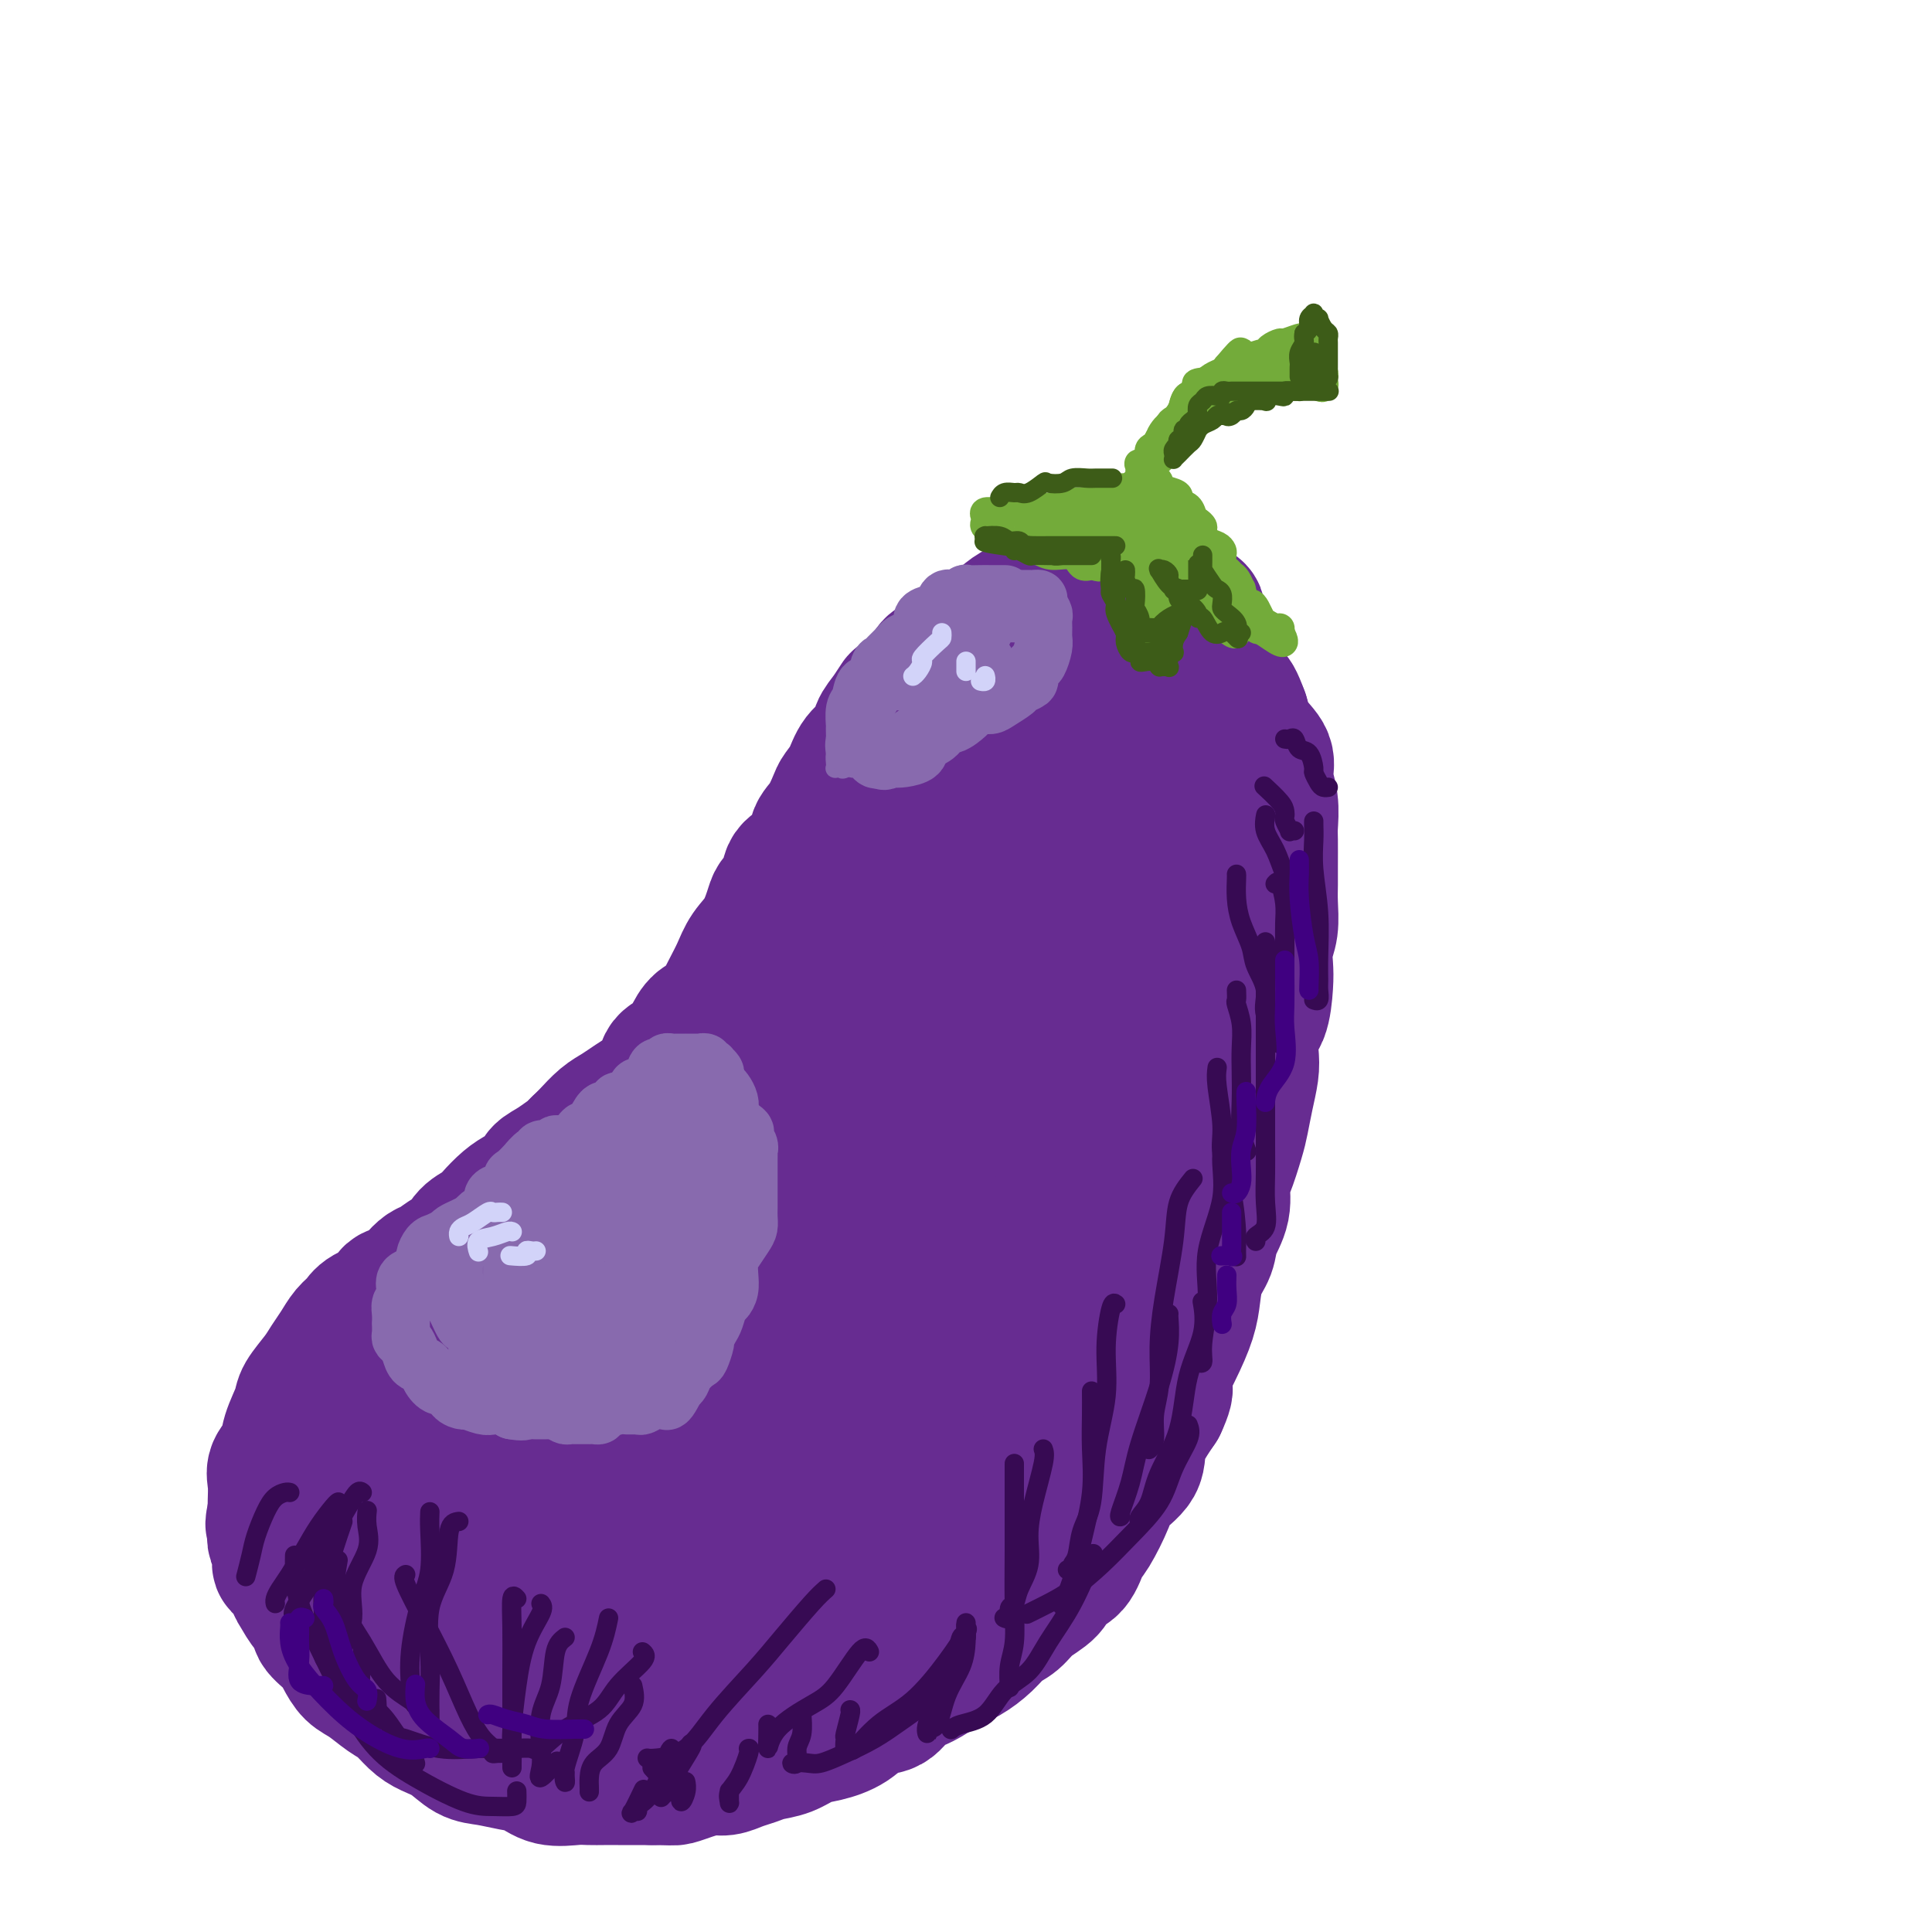 <svg viewBox='0 0 400 400' version='1.1' xmlns='http://www.w3.org/2000/svg' xmlns:xlink='http://www.w3.org/1999/xlink'><g fill='none' stroke='rgb(103,44,145)' stroke-width='28' stroke-linecap='round' stroke-linejoin='round'><path d='M248,131c0.000,-0.342 0.000,-0.683 0,-1c-0.000,-0.317 -0.001,-0.609 0,-1c0.001,-0.391 0.003,-0.880 0,-1c-0.003,-0.120 -0.012,0.127 0,0c0.012,-0.127 0.046,-0.630 0,-1c-0.046,-0.370 -0.171,-0.607 -1,-1c-0.829,-0.393 -2.361,-0.943 -3,-1c-0.639,-0.057 -0.383,0.377 -1,0c-0.617,-0.377 -2.105,-1.565 -3,-2c-0.895,-0.435 -1.197,-0.117 -2,0c-0.803,0.117 -2.107,0.031 -3,0c-0.893,-0.031 -1.375,-0.009 -2,0c-0.625,0.009 -1.391,0.003 -2,0c-0.609,-0.003 -1.059,-0.003 -2,0c-0.941,0.003 -2.374,0.008 -3,0c-0.626,-0.008 -0.445,-0.031 -1,0c-0.555,0.031 -1.846,0.116 -3,0c-1.154,-0.116 -2.171,-0.432 -3,0c-0.829,0.432 -1.471,1.611 -2,2c-0.529,0.389 -0.946,-0.014 -2,0c-1.054,0.014 -2.745,0.443 -4,1c-1.255,0.557 -2.073,1.242 -3,2c-0.927,0.758 -1.964,1.588 -3,2c-1.036,0.412 -2.073,0.407 -3,1c-0.927,0.593 -1.746,1.786 -3,3c-1.254,1.214 -2.944,2.449 -4,3c-1.056,0.551 -1.476,0.418 -2,1c-0.524,0.582 -1.150,1.881 -2,3c-0.850,1.119 -1.925,2.060 -3,3'/><path d='M188,144c-2.529,2.094 -1.850,0.828 -2,1c-0.150,0.172 -1.128,1.782 -2,3c-0.872,1.218 -1.638,2.046 -2,3c-0.362,0.954 -0.320,2.035 -1,3c-0.680,0.965 -2.083,1.812 -3,3c-0.917,1.188 -1.350,2.715 -2,4c-0.650,1.285 -1.519,2.329 -2,3c-0.481,0.671 -0.574,0.970 -1,2c-0.426,1.030 -1.184,2.792 -2,4c-0.816,1.208 -1.690,1.861 -2,3c-0.310,1.139 -0.057,2.764 -1,4c-0.943,1.236 -3.081,2.084 -4,3c-0.919,0.916 -0.620,1.900 -1,3c-0.380,1.100 -1.439,2.317 -2,3c-0.561,0.683 -0.625,0.831 -1,2c-0.375,1.169 -1.062,3.360 -2,5c-0.938,1.640 -2.128,2.728 -3,4c-0.872,1.272 -1.427,2.728 -2,4c-0.573,1.272 -1.163,2.361 -2,4c-0.837,1.639 -1.920,3.828 -3,5c-1.080,1.172 -2.158,1.328 -3,2c-0.842,0.672 -1.450,1.860 -2,3c-0.550,1.140 -1.042,2.231 -2,3c-0.958,0.769 -2.381,1.218 -3,2c-0.619,0.782 -0.434,1.899 -1,3c-0.566,1.101 -1.885,2.185 -3,3c-1.115,0.815 -2.028,1.359 -3,2c-0.972,0.641 -2.003,1.378 -3,2c-0.997,0.622 -1.961,1.129 -3,2c-1.039,0.871 -2.154,2.106 -3,3c-0.846,0.894 -1.423,1.447 -2,2'/><path d='M120,237c-4.650,4.534 -2.274,2.370 -2,2c0.274,-0.370 -1.553,1.055 -3,2c-1.447,0.945 -2.513,1.412 -3,2c-0.487,0.588 -0.394,1.299 -1,2c-0.606,0.701 -1.909,1.394 -3,2c-1.091,0.606 -1.969,1.126 -3,2c-1.031,0.874 -2.215,2.103 -3,3c-0.785,0.897 -1.173,1.463 -2,2c-0.827,0.537 -2.094,1.046 -3,2c-0.906,0.954 -1.450,2.352 -2,3c-0.550,0.648 -1.104,0.545 -2,1c-0.896,0.455 -2.132,1.469 -3,2c-0.868,0.531 -1.367,0.579 -2,1c-0.633,0.421 -1.398,1.215 -2,2c-0.602,0.785 -1.039,1.561 -2,2c-0.961,0.439 -2.446,0.539 -3,1c-0.554,0.461 -0.179,1.281 -1,2c-0.821,0.719 -2.839,1.337 -4,2c-1.161,0.663 -1.464,1.373 -2,2c-0.536,0.627 -1.303,1.172 -2,2c-0.697,0.828 -1.323,1.938 -2,3c-0.677,1.062 -1.404,2.076 -2,3c-0.596,0.924 -1.062,1.759 -2,3c-0.938,1.241 -2.350,2.888 -3,4c-0.650,1.112 -0.538,1.689 -1,3c-0.462,1.311 -1.497,3.356 -2,5c-0.503,1.644 -0.475,2.888 -1,4c-0.525,1.112 -1.605,2.092 -2,3c-0.395,0.908 -0.106,1.745 0,3c0.106,1.255 0.030,2.930 0,4c-0.030,1.070 -0.015,1.535 0,2'/><path d='M57,313c-0.933,4.066 -0.266,2.231 0,2c0.266,-0.231 0.131,1.140 0,2c-0.131,0.860 -0.256,1.207 0,2c0.256,0.793 0.894,2.032 1,3c0.106,0.968 -0.320,1.667 0,2c0.320,0.333 1.386,0.302 2,1c0.614,0.698 0.775,2.126 1,3c0.225,0.874 0.515,1.196 1,2c0.485,0.804 1.166,2.091 2,3c0.834,0.909 1.823,1.441 2,2c0.177,0.559 -0.456,1.146 0,2c0.456,0.854 2.002,1.976 3,3c0.998,1.024 1.450,1.950 2,3c0.550,1.050 1.200,2.224 2,3c0.800,0.776 1.749,1.153 3,2c1.251,0.847 2.802,2.165 4,3c1.198,0.835 2.042,1.187 3,2c0.958,0.813 2.029,2.087 3,3c0.971,0.913 1.841,1.463 3,2c1.159,0.537 2.606,1.060 4,2c1.394,0.940 2.734,2.298 4,3c1.266,0.702 2.457,0.748 4,1c1.543,0.252 3.438,0.708 5,1c1.562,0.292 2.792,0.418 4,1c1.208,0.582 2.395,1.620 4,2c1.605,0.380 3.630,0.102 5,0c1.370,-0.102 2.085,-0.027 3,0c0.915,0.027 2.029,0.007 3,0c0.971,-0.007 1.800,-0.002 3,0c1.200,0.002 2.771,0.001 4,0c1.229,-0.001 2.114,-0.000 3,0'/><path d='M135,368c4.254,0.044 4.388,0.152 5,0c0.612,-0.152 1.700,-0.566 3,-1c1.300,-0.434 2.812,-0.890 4,-1c1.188,-0.110 2.053,0.126 3,0c0.947,-0.126 1.975,-0.615 3,-1c1.025,-0.385 2.047,-0.666 3,-1c0.953,-0.334 1.837,-0.721 3,-1c1.163,-0.279 2.607,-0.450 4,-1c1.393,-0.550 2.736,-1.479 4,-2c1.264,-0.521 2.448,-0.633 4,-1c1.552,-0.367 3.470,-0.989 5,-2c1.530,-1.011 2.671,-2.410 4,-3c1.329,-0.590 2.847,-0.370 4,-1c1.153,-0.630 1.940,-2.111 3,-3c1.060,-0.889 2.394,-1.187 4,-2c1.606,-0.813 3.483,-2.142 5,-3c1.517,-0.858 2.673,-1.244 4,-2c1.327,-0.756 2.824,-1.882 4,-3c1.176,-1.118 2.029,-2.229 3,-3c0.971,-0.771 2.060,-1.202 3,-2c0.940,-0.798 1.733,-1.965 3,-3c1.267,-1.035 3.010,-1.940 4,-3c0.990,-1.060 1.228,-2.275 2,-3c0.772,-0.725 2.077,-0.959 3,-2c0.923,-1.041 1.463,-2.889 2,-4c0.537,-1.111 1.069,-1.484 2,-3c0.931,-1.516 2.261,-4.174 3,-6c0.739,-1.826 0.889,-2.819 2,-4c1.111,-1.181 3.184,-2.549 4,-4c0.816,-1.451 0.376,-2.986 1,-5c0.624,-2.014 2.312,-4.507 4,-7'/><path d='M240,291c2.648,-5.683 0.266,-3.391 0,-4c-0.266,-0.609 1.582,-4.119 3,-7c1.418,-2.881 2.406,-5.133 3,-7c0.594,-1.867 0.794,-3.348 1,-5c0.206,-1.652 0.419,-3.475 1,-5c0.581,-1.525 1.531,-2.751 2,-4c0.469,-1.249 0.458,-2.522 1,-4c0.542,-1.478 1.637,-3.160 2,-5c0.363,-1.840 -0.005,-3.838 0,-5c0.005,-1.162 0.383,-1.486 1,-3c0.617,-1.514 1.472,-4.216 2,-6c0.528,-1.784 0.728,-2.649 1,-4c0.272,-1.351 0.615,-3.187 1,-5c0.385,-1.813 0.811,-3.601 1,-5c0.189,-1.399 0.142,-2.407 0,-4c-0.142,-1.593 -0.379,-3.770 0,-5c0.379,-1.230 1.373,-1.514 2,-3c0.627,-1.486 0.886,-4.175 1,-6c0.114,-1.825 0.083,-2.785 0,-4c-0.083,-1.215 -0.218,-2.686 0,-4c0.218,-1.314 0.791,-2.470 1,-4c0.209,-1.530 0.056,-3.433 0,-5c-0.056,-1.567 -0.014,-2.799 0,-4c0.014,-1.201 -0.001,-2.372 0,-4c0.001,-1.628 0.017,-3.712 0,-5c-0.017,-1.288 -0.067,-1.778 0,-3c0.067,-1.222 0.250,-3.176 0,-5c-0.250,-1.824 -0.933,-3.520 -1,-5c-0.067,-1.480 0.482,-2.745 0,-4c-0.482,-1.255 -1.995,-2.502 -3,-4c-1.005,-1.498 -1.503,-3.249 -2,-5'/><path d='M257,148c-1.311,-3.593 -1.588,-3.576 -2,-4c-0.412,-0.424 -0.960,-1.291 -2,-2c-1.040,-0.709 -2.571,-1.262 -4,-2c-1.429,-0.738 -2.757,-1.662 -4,-2c-1.243,-0.338 -2.403,-0.091 -4,0c-1.597,0.091 -3.632,0.025 -5,0c-1.368,-0.025 -2.068,-0.010 -3,0c-0.932,0.010 -2.097,0.014 -4,0c-1.903,-0.014 -4.545,-0.045 -6,0c-1.455,0.045 -1.725,0.167 -3,1c-1.275,0.833 -3.556,2.379 -5,4c-1.444,1.621 -2.053,3.318 -3,5c-0.947,1.682 -2.234,3.351 -4,5c-1.766,1.649 -4.013,3.279 -6,5c-1.987,1.721 -3.716,3.535 -5,5c-1.284,1.465 -2.123,2.583 -4,4c-1.877,1.417 -4.791,3.135 -7,5c-2.209,1.865 -3.711,3.876 -5,5c-1.289,1.124 -2.363,1.359 -4,3c-1.637,1.641 -3.837,4.688 -6,7c-2.163,2.312 -4.289,3.888 -6,6c-1.711,2.112 -3.006,4.760 -5,7c-1.994,2.240 -4.685,4.072 -7,6c-2.315,1.928 -4.253,3.952 -6,6c-1.747,2.048 -3.303,4.119 -5,6c-1.697,1.881 -3.535,3.570 -5,5c-1.465,1.430 -2.558,2.600 -4,4c-1.442,1.400 -3.234,3.031 -5,5c-1.766,1.969 -3.504,4.277 -5,6c-1.496,1.723 -2.748,2.862 -4,4'/><path d='M119,242c-16.322,16.357 -6.628,5.749 -4,3c2.628,-2.749 -1.810,2.361 -4,5c-2.190,2.639 -2.131,2.807 -3,4c-0.869,1.193 -2.665,3.413 -4,5c-1.335,1.587 -2.210,2.542 -3,4c-0.790,1.458 -1.496,3.419 -3,5c-1.504,1.581 -3.808,2.783 -5,4c-1.192,1.217 -1.274,2.450 -2,4c-0.726,1.550 -2.096,3.417 -3,5c-0.904,1.583 -1.341,2.880 -2,4c-0.659,1.120 -1.541,2.061 -2,3c-0.459,0.939 -0.495,1.875 -1,3c-0.505,1.125 -1.480,2.440 -2,3c-0.520,0.560 -0.584,0.364 -1,1c-0.416,0.636 -1.182,2.104 -2,3c-0.818,0.896 -1.686,1.220 -2,2c-0.314,0.780 -0.074,2.018 0,3c0.074,0.982 -0.020,1.710 0,3c0.020,1.290 0.152,3.143 0,5c-0.152,1.857 -0.587,3.719 0,5c0.587,1.281 2.197,1.980 4,4c1.803,2.020 3.801,5.360 5,7c1.199,1.640 1.601,1.580 2,2c0.399,0.420 0.795,1.320 2,2c1.205,0.680 3.217,1.141 4,2c0.783,0.859 0.336,2.118 1,3c0.664,0.882 2.440,1.388 4,2c1.560,0.612 2.903,1.329 5,2c2.097,0.671 4.949,1.296 7,2c2.051,0.704 3.300,1.487 5,2c1.700,0.513 3.850,0.757 6,1'/><path d='M121,345c4.831,1.556 3.408,0.946 4,1c0.592,0.054 3.200,0.772 5,1c1.800,0.228 2.793,-0.033 4,0c1.207,0.033 2.626,0.361 4,0c1.374,-0.361 2.701,-1.410 4,-2c1.299,-0.590 2.569,-0.722 4,-1c1.431,-0.278 3.023,-0.704 5,-1c1.977,-0.296 4.340,-0.464 6,-1c1.660,-0.536 2.619,-1.441 4,-2c1.381,-0.559 3.186,-0.772 5,-1c1.814,-0.228 3.638,-0.472 5,-1c1.362,-0.528 2.261,-1.341 3,-2c0.739,-0.659 1.317,-1.165 3,-2c1.683,-0.835 4.470,-1.999 6,-3c1.530,-1.001 1.804,-1.837 3,-3c1.196,-1.163 3.314,-2.651 5,-4c1.686,-1.349 2.940,-2.558 4,-4c1.060,-1.442 1.926,-3.118 3,-5c1.074,-1.882 2.357,-3.970 4,-6c1.643,-2.030 3.645,-4.000 5,-6c1.355,-2.000 2.062,-4.029 3,-6c0.938,-1.971 2.109,-3.884 3,-6c0.891,-2.116 1.504,-4.434 2,-6c0.496,-1.566 0.876,-2.381 2,-4c1.124,-1.619 2.992,-4.042 4,-6c1.008,-1.958 1.158,-3.451 2,-5c0.842,-1.549 2.378,-3.153 3,-5c0.622,-1.847 0.332,-3.938 1,-6c0.668,-2.062 2.295,-4.093 3,-6c0.705,-1.907 0.487,-3.688 1,-6c0.513,-2.312 1.756,-5.156 3,-8'/><path d='M234,239c1.602,-5.055 1.606,-4.692 2,-6c0.394,-1.308 1.177,-4.288 2,-7c0.823,-2.712 1.685,-5.157 2,-8c0.315,-2.843 0.085,-6.084 0,-8c-0.085,-1.916 -0.023,-2.507 0,-4c0.023,-1.493 0.006,-3.889 0,-6c-0.006,-2.111 -0.002,-3.937 0,-6c0.002,-2.063 0.000,-4.361 0,-6c-0.000,-1.639 -0.000,-2.618 0,-4c0.000,-1.382 -0.000,-3.168 0,-5c0.000,-1.832 0.002,-3.711 0,-5c-0.002,-1.289 -0.006,-1.990 0,-3c0.006,-1.010 0.022,-2.331 0,-3c-0.022,-0.669 -0.083,-0.687 0,-1c0.083,-0.313 0.311,-0.921 0,-1c-0.311,-0.079 -1.160,0.372 -2,0c-0.840,-0.372 -1.671,-1.565 -3,-2c-1.329,-0.435 -3.157,-0.111 -5,0c-1.843,0.111 -3.700,0.008 -6,0c-2.300,-0.008 -5.044,0.078 -7,0c-1.956,-0.078 -3.125,-0.320 -5,0c-1.875,0.320 -4.455,1.201 -7,3c-2.545,1.799 -5.055,4.515 -8,7c-2.945,2.485 -6.326,4.737 -9,7c-2.674,2.263 -4.639,4.535 -7,8c-2.361,3.465 -5.116,8.122 -8,11c-2.884,2.878 -5.897,3.978 -8,6c-2.103,2.022 -3.297,4.968 -6,8c-2.703,3.032 -6.915,6.152 -10,9c-3.085,2.848 -5.042,5.424 -7,8'/><path d='M142,231c-11.372,10.899 -8.303,6.145 -9,6c-0.697,-0.145 -5.159,4.318 -8,7c-2.841,2.682 -4.060,3.582 -6,5c-1.940,1.418 -4.601,3.352 -7,5c-2.399,1.648 -4.536,3.008 -6,5c-1.464,1.992 -2.254,4.614 -4,6c-1.746,1.386 -4.447,1.536 -6,3c-1.553,1.464 -1.959,4.242 -3,6c-1.041,1.758 -2.718,2.496 -4,4c-1.282,1.504 -2.171,3.773 -3,6c-0.829,2.227 -1.599,4.412 -2,6c-0.401,1.588 -0.433,2.578 -1,4c-0.567,1.422 -1.669,3.276 -2,5c-0.331,1.724 0.109,3.317 0,4c-0.109,0.683 -0.767,0.455 -1,1c-0.233,0.545 -0.041,1.862 0,3c0.041,1.138 -0.069,2.098 0,3c0.069,0.902 0.317,1.745 1,3c0.683,1.255 1.801,2.922 3,4c1.199,1.078 2.479,1.568 4,2c1.521,0.432 3.284,0.804 5,2c1.716,1.196 3.387,3.214 5,4c1.613,0.786 3.169,0.340 5,1c1.831,0.660 3.936,2.425 6,3c2.064,0.575 4.088,-0.041 6,0c1.912,0.041 3.711,0.738 7,1c3.289,0.262 8.066,0.090 11,0c2.934,-0.090 4.023,-0.096 6,0c1.977,0.096 4.840,0.295 7,0c2.160,-0.295 3.617,-1.084 5,-2c1.383,-0.916 2.691,-1.958 4,-3'/><path d='M155,325c2.383,-1.703 3.840,-3.461 6,-5c2.160,-1.539 5.022,-2.857 7,-5c1.978,-2.143 3.071,-5.109 5,-7c1.929,-1.891 4.694,-2.705 7,-5c2.306,-2.295 4.153,-6.069 6,-9c1.847,-2.931 3.695,-5.019 5,-7c1.305,-1.981 2.068,-3.854 3,-6c0.932,-2.146 2.033,-4.563 3,-7c0.967,-2.437 1.799,-4.894 3,-7c1.201,-2.106 2.772,-3.863 4,-6c1.228,-2.137 2.114,-4.656 3,-7c0.886,-2.344 1.771,-4.513 3,-7c1.229,-2.487 2.801,-5.292 4,-8c1.199,-2.708 2.027,-5.320 3,-8c0.973,-2.680 2.093,-5.426 3,-8c0.907,-2.574 1.602,-4.974 2,-7c0.398,-2.026 0.499,-3.679 1,-6c0.501,-2.321 1.402,-5.310 2,-8c0.598,-2.690 0.892,-5.079 1,-7c0.108,-1.921 0.029,-3.372 0,-5c-0.029,-1.628 -0.009,-3.431 0,-5c0.009,-1.569 0.005,-2.904 0,-4c-0.005,-1.096 -0.012,-1.954 0,-3c0.012,-1.046 0.043,-2.281 0,-3c-0.043,-0.719 -0.161,-0.922 0,-1c0.161,-0.078 0.601,-0.032 0,0c-0.601,0.032 -2.244,0.050 -4,0c-1.756,-0.050 -3.627,-0.167 -6,1c-2.373,1.167 -5.250,3.619 -8,7c-2.750,3.381 -5.375,7.690 -8,12'/><path d='M200,194c-3.311,4.676 -3.588,6.866 -6,11c-2.412,4.134 -6.958,10.213 -10,14c-3.042,3.787 -4.581,5.284 -7,8c-2.419,2.716 -5.717,6.651 -9,10c-3.283,3.349 -6.551,6.111 -10,9c-3.449,2.889 -7.078,5.906 -10,8c-2.922,2.094 -5.138,3.264 -8,5c-2.862,1.736 -6.372,4.039 -9,6c-2.628,1.961 -4.375,3.580 -6,5c-1.625,1.420 -3.126,2.641 -5,4c-1.874,1.359 -4.119,2.856 -6,4c-1.881,1.144 -3.397,1.936 -5,3c-1.603,1.064 -3.291,2.400 -5,4c-1.709,1.600 -3.439,3.463 -5,5c-1.561,1.537 -2.955,2.749 -4,4c-1.045,1.251 -1.743,2.542 -2,4c-0.257,1.458 -0.074,3.082 0,4c0.074,0.918 0.038,1.131 0,2c-0.038,0.869 -0.078,2.394 0,3c0.078,0.606 0.275,0.293 0,1c-0.275,0.707 -1.022,2.434 0,3c1.022,0.566 3.814,-0.030 7,0c3.186,0.030 6.767,0.687 10,1c3.233,0.313 6.119,0.281 10,0c3.881,-0.281 8.758,-0.812 12,-2c3.242,-1.188 4.849,-3.032 7,-5c2.151,-1.968 4.847,-4.061 7,-6c2.153,-1.939 3.763,-3.726 6,-6c2.237,-2.274 5.102,-5.035 7,-8c1.898,-2.965 2.828,-6.133 5,-10c2.172,-3.867 5.586,-8.434 9,-13'/><path d='M173,262c3.142,-5.367 3.998,-7.283 6,-10c2.002,-2.717 5.151,-6.235 7,-10c1.849,-3.765 2.397,-7.777 3,-11c0.603,-3.223 1.262,-5.656 2,-8c0.738,-2.344 1.557,-4.599 2,-7c0.443,-2.401 0.511,-4.947 1,-6c0.489,-1.053 1.399,-0.613 2,-1c0.601,-0.387 0.893,-1.602 1,-2c0.107,-0.398 0.027,0.022 0,0c-0.027,-0.022 -0.003,-0.484 0,1c0.003,1.484 -0.017,4.915 0,8c0.017,3.085 0.071,5.823 0,9c-0.071,3.177 -0.267,6.792 -2,10c-1.733,3.208 -5.003,6.009 -9,10c-3.997,3.991 -8.721,9.171 -14,14c-5.279,4.829 -11.113,9.306 -16,13c-4.887,3.694 -8.828,6.606 -14,10c-5.172,3.394 -11.576,7.270 -16,10c-4.424,2.730 -6.869,4.315 -9,6c-2.131,1.685 -3.947,3.470 -6,5c-2.053,1.530 -4.343,2.806 -6,4c-1.657,1.194 -2.682,2.305 -3,3c-0.318,0.695 0.072,0.975 0,1c-0.072,0.025 -0.605,-0.203 -1,0c-0.395,0.203 -0.652,0.838 -1,1c-0.348,0.162 -0.786,-0.149 -1,0c-0.214,0.149 -0.204,0.757 0,1c0.204,0.243 0.602,0.122 1,0'/><path d='M100,313c-8.780,6.356 -2.729,1.744 1,0c3.729,-1.744 5.138,-0.622 8,0c2.862,0.622 7.177,0.743 13,0c5.823,-0.743 13.153,-2.352 19,-4c5.847,-1.648 10.212,-3.337 14,-6c3.788,-2.663 7.001,-6.299 10,-9c2.999,-2.701 5.784,-4.465 7,-6c1.216,-1.535 0.862,-2.841 1,-4c0.138,-1.159 0.766,-2.172 1,-3c0.234,-0.828 0.073,-1.470 0,-2c-0.073,-0.530 -0.058,-0.947 0,-1c0.058,-0.053 0.159,0.259 0,0c-0.159,-0.259 -0.579,-1.089 0,-2c0.579,-0.911 2.155,-1.904 3,-3c0.845,-1.096 0.958,-2.295 1,-3c0.042,-0.705 0.012,-0.916 0,-1c-0.012,-0.084 -0.006,-0.042 0,0'/></g>
<g fill='none' stroke='rgb(115,171,58)' stroke-width='6' stroke-linecap='round' stroke-linejoin='round'><path d='M236,100c-0.445,-0.081 -0.890,-0.161 -1,0c-0.110,0.161 0.115,0.564 0,1c-0.115,0.436 -0.570,0.905 -1,1c-0.430,0.095 -0.835,-0.185 -1,0c-0.165,0.185 -0.090,0.833 0,1c0.090,0.167 0.195,-0.147 0,0c-0.195,0.147 -0.689,0.756 -2,1c-1.311,0.244 -3.438,0.122 -5,0c-1.562,-0.122 -2.558,-0.243 -4,0c-1.442,0.243 -3.328,0.850 -5,1c-1.672,0.150 -3.129,-0.156 -4,0c-0.871,0.156 -1.155,0.773 -2,1c-0.845,0.227 -2.251,0.064 -3,0c-0.749,-0.064 -0.841,-0.028 -1,0c-0.159,0.028 -0.384,0.049 -1,0c-0.616,-0.049 -1.624,-0.169 -2,0c-0.376,0.169 -0.120,0.626 0,1c0.120,0.374 0.104,0.663 0,1c-0.104,0.337 -0.295,0.720 0,1c0.295,0.280 1.078,0.458 2,1c0.922,0.542 1.984,1.450 3,2c1.016,0.550 1.987,0.743 3,1c1.013,0.257 2.067,0.577 3,1c0.933,0.423 1.745,0.948 3,1c1.255,0.052 2.953,-0.371 4,0c1.047,0.371 1.442,1.534 2,2c0.558,0.466 1.279,0.233 2,0'/><path d='M226,117c2.672,0.773 0.853,0.207 1,0c0.147,-0.207 2.260,-0.053 4,0c1.740,0.053 3.108,0.006 4,0c0.892,-0.006 1.307,0.029 2,0c0.693,-0.029 1.664,-0.120 2,0c0.336,0.120 0.038,0.453 0,1c-0.038,0.547 0.186,1.309 0,2c-0.186,0.691 -0.781,1.312 -1,2c-0.219,0.688 -0.061,1.445 0,2c0.061,0.555 0.024,0.908 0,2c-0.024,1.092 -0.035,2.921 0,4c0.035,1.079 0.118,1.407 0,2c-0.118,0.593 -0.435,1.450 0,2c0.435,0.550 1.623,0.793 2,1c0.377,0.207 -0.057,0.380 0,0c0.057,-0.380 0.607,-1.312 1,-2c0.393,-0.688 0.631,-1.133 1,-2c0.369,-0.867 0.869,-2.157 1,-3c0.131,-0.843 -0.105,-1.241 0,-2c0.105,-0.759 0.553,-1.880 1,-3'/><path d='M244,123c0.945,-2.090 0.309,-1.816 0,-2c-0.309,-0.184 -0.291,-0.828 0,-1c0.291,-0.172 0.855,0.127 1,0c0.145,-0.127 -0.127,-0.680 0,-1c0.127,-0.320 0.655,-0.408 1,0c0.345,0.408 0.507,1.312 1,2c0.493,0.688 1.315,1.158 2,2c0.685,0.842 1.231,2.055 2,3c0.769,0.945 1.761,1.623 2,2c0.239,0.377 -0.274,0.452 0,1c0.274,0.548 1.335,1.570 2,2c0.665,0.430 0.934,0.267 1,0c0.066,-0.267 -0.072,-0.637 0,-1c0.072,-0.363 0.352,-0.720 0,-1c-0.352,-0.280 -1.337,-0.484 -2,-1c-0.663,-0.516 -1.004,-1.346 -2,-2c-0.996,-0.654 -2.647,-1.134 -4,-2c-1.353,-0.866 -2.407,-2.119 -3,-3c-0.593,-0.881 -0.726,-1.391 -1,-2c-0.274,-0.609 -0.689,-1.318 -1,-2c-0.311,-0.682 -0.517,-1.338 -1,-2c-0.483,-0.662 -1.241,-1.331 -2,-2'/><path d='M240,113c-2.354,-2.895 -0.740,-1.131 0,-1c0.740,0.131 0.606,-1.370 0,-2c-0.606,-0.630 -1.683,-0.388 -2,-1c-0.317,-0.612 0.126,-2.077 0,-3c-0.126,-0.923 -0.820,-1.305 -1,-2c-0.180,-0.695 0.153,-1.703 0,-2c-0.153,-0.297 -0.792,0.119 -1,0c-0.208,-0.119 0.016,-0.772 0,-1c-0.016,-0.228 -0.271,-0.031 -1,0c-0.729,0.031 -1.932,-0.104 -3,0c-1.068,0.104 -2.000,0.448 -3,1c-1.000,0.552 -2.068,1.311 -3,2c-0.932,0.689 -1.728,1.309 -3,2c-1.272,0.691 -3.020,1.453 -4,2c-0.980,0.547 -1.191,0.879 -2,1c-0.809,0.121 -2.215,0.033 -3,0c-0.785,-0.033 -0.947,-0.009 -1,0c-0.053,0.009 0.004,0.003 0,0c-0.004,-0.003 -0.069,-0.001 0,0c0.069,0.001 0.273,0.003 1,0c0.727,-0.003 1.978,-0.011 3,0c1.022,0.011 1.813,0.041 3,0c1.187,-0.041 2.768,-0.155 4,0c1.232,0.155 2.116,0.577 3,1'/><path d='M227,110c2.663,0.159 2.822,0.057 3,0c0.178,-0.057 0.377,-0.070 1,0c0.623,0.070 1.671,0.222 2,0c0.329,-0.222 -0.059,-0.816 0,-1c0.059,-0.184 0.566,0.044 1,0c0.434,-0.044 0.796,-0.361 1,-1c0.204,-0.639 0.250,-1.601 0,-2c-0.250,-0.399 -0.795,-0.236 -1,0c-0.205,0.236 -0.070,0.547 0,1c0.070,0.453 0.075,1.050 0,2c-0.075,0.950 -0.230,2.253 0,3c0.230,0.747 0.846,0.939 1,1c0.154,0.061 -0.155,-0.008 0,0c0.155,0.008 0.774,0.095 1,0c0.226,-0.095 0.061,-0.371 0,-1c-0.061,-0.629 -0.016,-1.611 0,-3c0.016,-1.389 0.004,-3.185 0,-4c-0.004,-0.815 0.002,-0.649 0,-1c-0.002,-0.351 -0.011,-1.218 0,-2c0.011,-0.782 0.041,-1.480 0,-2c-0.041,-0.520 -0.155,-0.863 0,-1c0.155,-0.137 0.577,-0.069 1,0'/><path d='M237,99c0.649,-1.998 0.773,-0.494 1,0c0.227,0.494 0.559,-0.022 1,0c0.441,0.022 0.992,0.584 1,1c0.008,0.416 -0.527,0.688 0,1c0.527,0.312 2.116,0.665 3,1c0.884,0.335 1.063,0.653 1,1c-0.063,0.347 -0.367,0.723 0,1c0.367,0.277 1.404,0.454 2,1c0.596,0.546 0.750,1.459 1,2c0.250,0.541 0.595,0.708 1,1c0.405,0.292 0.869,0.708 1,1c0.131,0.292 -0.070,0.458 0,1c0.070,0.542 0.410,1.458 1,2c0.590,0.542 1.429,0.708 2,1c0.571,0.292 0.874,0.708 1,1c0.126,0.292 0.075,0.458 0,1c-0.075,0.542 -0.174,1.460 0,2c0.174,0.540 0.620,0.702 1,1c0.380,0.298 0.693,0.732 1,1c0.307,0.268 0.607,0.369 1,1c0.393,0.631 0.879,1.793 1,2c0.121,0.207 -0.122,-0.540 0,0c0.122,0.540 0.609,2.368 1,3c0.391,0.632 0.686,0.068 1,0c0.314,-0.068 0.648,0.359 1,1c0.352,0.641 0.721,1.495 1,2c0.279,0.505 0.466,0.661 1,1c0.534,0.339 1.413,0.860 2,1c0.587,0.140 0.882,-0.103 1,0c0.118,0.103 0.059,0.551 0,1'/><path d='M265,131c2.344,4.019 -1.296,1.067 -3,0c-1.704,-1.067 -1.473,-0.249 -2,-1c-0.527,-0.751 -1.814,-3.070 -3,-4c-1.186,-0.930 -2.272,-0.472 -3,-1c-0.728,-0.528 -1.098,-2.042 -2,-3c-0.902,-0.958 -2.336,-1.361 -3,-2c-0.664,-0.639 -0.556,-1.516 -1,-2c-0.444,-0.484 -1.439,-0.577 -2,-1c-0.561,-0.423 -0.689,-1.178 -1,-2c-0.311,-0.822 -0.804,-1.712 -1,-2c-0.196,-0.288 -0.094,0.026 0,0c0.094,-0.026 0.179,-0.392 0,-1c-0.179,-0.608 -0.622,-1.459 -1,-2c-0.378,-0.541 -0.690,-0.771 -1,-1c-0.310,-0.229 -0.619,-0.458 -1,-1c-0.381,-0.542 -0.834,-1.397 -1,-2c-0.166,-0.603 -0.044,-0.956 0,-1c0.044,-0.044 0.012,0.219 0,0c-0.012,-0.219 -0.003,-0.920 0,-1c0.003,-0.080 0.002,0.460 0,1'/><path d='M240,105c-0.884,-1.378 -0.093,1.175 0,3c0.093,1.825 -0.511,2.920 0,4c0.511,1.080 2.137,2.146 3,3c0.863,0.854 0.961,1.497 1,2c0.039,0.503 0.017,0.868 0,1c-0.017,0.132 -0.029,0.032 0,0c0.029,-0.032 0.101,0.003 0,0c-0.101,-0.003 -0.374,-0.043 -1,0c-0.626,0.043 -1.606,0.169 -2,0c-0.394,-0.169 -0.200,-0.634 -1,-1c-0.800,-0.366 -2.592,-0.634 -4,-1c-1.408,-0.366 -2.433,-0.830 -3,-1c-0.567,-0.170 -0.677,-0.045 -1,0c-0.323,0.045 -0.860,0.012 -1,0c-0.140,-0.012 0.116,-0.002 0,0c-0.116,0.002 -0.604,-0.002 -1,0c-0.396,0.002 -0.699,0.012 -1,0c-0.301,-0.012 -0.600,-0.045 -1,0c-0.400,0.045 -0.900,0.170 -1,0c-0.100,-0.170 0.200,-0.634 0,-1c-0.200,-0.366 -0.899,-0.634 -1,-1c-0.101,-0.366 0.396,-0.829 0,-1c-0.396,-0.171 -1.685,-0.049 -2,0c-0.315,0.049 0.342,0.024 1,0'/><path d='M225,112c-2.668,-0.979 0.162,-0.426 1,0c0.838,0.426 -0.318,0.724 0,0c0.318,-0.724 2.109,-2.469 3,-3c0.891,-0.531 0.882,0.154 1,0c0.118,-0.154 0.361,-1.145 1,-2c0.639,-0.855 1.673,-1.573 2,-2c0.327,-0.427 -0.052,-0.563 0,-1c0.052,-0.437 0.536,-1.174 1,-2c0.464,-0.826 0.909,-1.741 1,-2c0.091,-0.259 -0.172,0.138 0,0c0.172,-0.138 0.779,-0.811 1,-1c0.221,-0.189 0.057,0.108 0,0c-0.057,-0.108 -0.007,-0.619 0,-1c0.007,-0.381 -0.028,-0.631 0,-1c0.028,-0.369 0.120,-0.859 0,-1c-0.120,-0.141 -0.454,0.065 0,0c0.454,-0.065 1.694,-0.402 2,-1c0.306,-0.598 -0.321,-1.455 0,-2c0.321,-0.545 1.592,-0.776 2,-1c0.408,-0.224 -0.045,-0.441 0,-1c0.045,-0.559 0.590,-1.462 1,-2c0.410,-0.538 0.686,-0.712 1,-1c0.314,-0.288 0.665,-0.688 1,-1c0.335,-0.312 0.652,-0.534 1,-1c0.348,-0.466 0.726,-1.175 1,-2c0.274,-0.825 0.444,-1.765 1,-2c0.556,-0.235 1.497,0.235 2,0c0.503,-0.235 0.568,-1.176 1,-2c0.432,-0.824 1.232,-1.529 2,-2c0.768,-0.471 1.505,-0.706 2,-1c0.495,-0.294 0.747,-0.647 1,-1'/><path d='M254,76c4.804,-5.748 2.314,-2.119 2,-1c-0.314,1.119 1.549,-0.274 3,-1c1.451,-0.726 2.490,-0.787 3,-1c0.510,-0.213 0.489,-0.579 1,-1c0.511,-0.421 1.552,-0.897 2,-1c0.448,-0.103 0.301,0.169 1,0c0.699,-0.169 2.244,-0.778 3,-1c0.756,-0.222 0.725,-0.056 1,0c0.275,0.056 0.858,0.004 1,0c0.142,-0.004 -0.158,0.041 0,0c0.158,-0.041 0.773,-0.167 1,0c0.227,0.167 0.065,0.627 0,1c-0.065,0.373 -0.032,0.660 0,1c0.032,0.340 0.065,0.735 0,1c-0.065,0.265 -0.228,0.401 0,1c0.228,0.599 0.846,1.662 1,2c0.154,0.338 -0.155,-0.050 0,0c0.155,0.050 0.773,0.539 1,1c0.227,0.461 0.061,0.893 0,1c-0.061,0.107 -0.017,-0.112 0,0c0.017,0.112 0.009,0.556 0,1'/><path d='M274,79c0.301,1.336 0.054,0.177 0,0c-0.054,-0.177 0.085,0.628 0,1c-0.085,0.372 -0.393,0.310 -1,0c-0.607,-0.310 -1.513,-0.868 -2,-1c-0.487,-0.132 -0.555,0.161 -1,0c-0.445,-0.161 -1.266,-0.775 -2,-1c-0.734,-0.225 -1.380,-0.060 -2,0c-0.620,0.060 -1.213,0.016 -2,0c-0.787,-0.016 -1.769,-0.004 -2,0c-0.231,0.004 0.289,0.001 0,0c-0.289,-0.001 -1.387,-0.000 -2,0c-0.613,0.000 -0.740,0.000 -1,0c-0.260,-0.000 -0.651,0.000 -1,0c-0.349,-0.000 -0.654,-0.001 -1,0c-0.346,0.001 -0.732,0.004 -1,0c-0.268,-0.004 -0.418,-0.015 -1,0c-0.582,0.015 -1.595,0.057 -2,0c-0.405,-0.057 -0.201,-0.211 0,0c0.201,0.211 0.400,0.788 0,1c-0.400,0.212 -1.400,0.061 -2,0c-0.600,-0.061 -0.800,-0.030 -1,0'/><path d='M250,79c-3.957,0.239 -1.848,0.835 -1,1c0.848,0.165 0.435,-0.101 0,0c-0.435,0.101 -0.891,0.568 -1,1c-0.109,0.432 0.130,0.827 0,1c-0.130,0.173 -0.627,0.122 -1,0c-0.373,-0.122 -0.621,-0.316 -1,0c-0.379,0.316 -0.889,1.142 -1,2c-0.111,0.858 0.177,1.749 0,2c-0.177,0.251 -0.818,-0.139 -1,0c-0.182,0.139 0.097,0.806 0,1c-0.097,0.194 -0.569,-0.084 -1,0c-0.431,0.084 -0.819,0.529 -1,1c-0.181,0.471 -0.154,0.966 0,1c0.154,0.034 0.433,-0.394 0,0c-0.433,0.394 -1.580,1.611 -2,2c-0.420,0.389 -0.112,-0.050 0,0c0.112,0.050 0.028,0.588 0,1c-0.028,0.412 0.001,0.699 0,1c-0.001,0.301 -0.031,0.616 0,1c0.031,0.384 0.123,0.837 0,1c-0.123,0.163 -0.462,0.038 -1,0c-0.538,-0.038 -1.274,0.012 -1,0c0.274,-0.012 1.558,-0.086 2,0c0.442,0.086 0.042,0.331 0,0c-0.042,-0.331 0.274,-1.237 1,-2c0.726,-0.763 1.863,-1.381 3,-2'/><path d='M244,91c0.815,-0.793 0.851,-1.276 1,-2c0.149,-0.724 0.410,-1.691 1,-2c0.590,-0.309 1.508,0.039 2,0c0.492,-0.039 0.556,-0.463 1,-1c0.444,-0.537 1.266,-1.185 2,-2c0.734,-0.815 1.380,-1.795 2,-2c0.620,-0.205 1.213,0.366 2,0c0.787,-0.366 1.769,-1.667 2,-2c0.231,-0.333 -0.289,0.303 0,0c0.289,-0.303 1.388,-1.544 2,-2c0.612,-0.456 0.737,-0.126 1,0c0.263,0.126 0.666,0.048 1,0c0.334,-0.048 0.601,-0.065 1,0c0.399,0.065 0.930,0.214 1,0c0.070,-0.214 -0.322,-0.789 0,-1c0.322,-0.211 1.357,-0.056 2,0c0.643,0.056 0.893,0.015 1,0c0.107,-0.015 0.071,-0.004 0,0c-0.071,0.004 -0.177,0.001 0,0c0.177,-0.001 0.639,-0.000 1,0c0.361,0.000 0.622,0.000 1,0c0.378,-0.000 0.872,-0.000 1,0c0.128,0.000 -0.109,0.000 0,0c0.109,-0.000 0.565,-0.000 1,0c0.435,0.000 0.848,0.000 1,0c0.152,-0.000 0.043,-0.000 0,0c-0.043,0.000 -0.022,0.000 0,0'/><path d='M271,77c1.857,-0.167 0.499,-0.086 0,0c-0.499,0.086 -0.138,0.177 0,0c0.138,-0.177 0.052,-0.622 0,-1c-0.052,-0.378 -0.070,-0.690 0,-1c0.070,-0.310 0.230,-0.619 0,-1c-0.230,-0.381 -0.849,-0.834 -1,-1c-0.151,-0.166 0.167,-0.045 0,0c-0.167,0.045 -0.819,0.012 -1,0c-0.181,-0.012 0.109,-0.004 0,0c-0.109,0.004 -0.616,0.004 -1,0c-0.384,-0.004 -0.646,-0.012 -1,0c-0.354,0.012 -0.799,0.046 -1,0c-0.201,-0.046 -0.159,-0.170 0,0c0.159,0.170 0.434,0.633 0,1c-0.434,0.367 -1.578,0.637 -2,1c-0.422,0.363 -0.120,0.818 0,1c0.120,0.182 0.060,0.091 0,0'/></g>
<g fill='none' stroke='rgb(61,92,24)' stroke-width='4' stroke-linecap='round' stroke-linejoin='round'><path d='M275,81c-0.052,0.000 -0.104,0.000 0,0c0.104,-0.000 0.365,-0.000 0,0c-0.365,0.000 -1.355,0.000 -2,0c-0.645,-0.000 -0.945,-0.000 -1,0c-0.055,0.000 0.137,0.000 0,0c-0.137,-0.000 -0.601,-0.000 -1,0c-0.399,0.000 -0.733,0.000 -1,0c-0.267,-0.000 -0.466,-0.000 -1,0c-0.534,0.000 -1.404,0.000 -2,0c-0.596,-0.000 -0.920,-0.000 -1,0c-0.080,0.000 0.082,0.000 0,0c-0.082,-0.000 -0.408,-0.000 -1,0c-0.592,0.000 -1.449,0.000 -2,0c-0.551,-0.000 -0.795,-0.000 -1,0c-0.205,0.000 -0.369,0.000 -1,0c-0.631,-0.000 -1.727,-0.000 -2,0c-0.273,0.000 0.278,0.000 0,0c-0.278,-0.000 -1.385,-0.001 -2,0c-0.615,0.001 -0.739,0.004 -1,0c-0.261,-0.004 -0.660,-0.015 -1,0c-0.340,0.015 -0.620,0.056 -1,0c-0.380,-0.056 -0.861,-0.208 -1,0c-0.139,0.208 0.064,0.776 0,1c-0.064,0.224 -0.396,0.104 -1,0c-0.604,-0.104 -1.482,-0.193 -2,0c-0.518,0.193 -0.678,0.667 -1,1c-0.322,0.333 -0.806,0.524 -1,1c-0.194,0.476 -0.097,1.238 0,2'/><path d='M248,86c-1.018,1.011 -1.061,1.039 -1,1c0.061,-0.039 0.228,-0.146 0,0c-0.228,0.146 -0.849,0.546 -1,1c-0.151,0.454 0.170,0.963 0,1c-0.170,0.037 -0.829,-0.397 -1,0c-0.171,0.397 0.147,1.626 0,2c-0.147,0.374 -0.757,-0.107 -1,0c-0.243,0.107 -0.117,0.803 0,1c0.117,0.197 0.227,-0.104 0,0c-0.227,0.104 -0.791,0.615 -1,1c-0.209,0.385 -0.063,0.646 0,1c0.063,0.354 0.044,0.801 0,1c-0.044,0.199 -0.113,0.151 0,0c0.113,-0.151 0.408,-0.404 1,-1c0.592,-0.596 1.481,-1.536 2,-2c0.519,-0.464 0.668,-0.453 1,-1c0.332,-0.547 0.849,-1.653 1,-2c0.151,-0.347 -0.062,0.064 0,0c0.062,-0.064 0.398,-0.605 1,-1c0.602,-0.395 1.470,-0.645 2,-1c0.530,-0.355 0.723,-0.816 1,-1c0.277,-0.184 0.639,-0.092 1,0'/><path d='M253,86c1.726,-1.100 1.040,-0.350 1,0c-0.040,0.350 0.564,0.300 1,0c0.436,-0.300 0.703,-0.851 1,-1c0.297,-0.149 0.625,0.105 1,0c0.375,-0.105 0.796,-0.568 1,-1c0.204,-0.432 0.191,-0.834 1,-1c0.809,-0.166 2.442,-0.096 3,0c0.558,0.096 0.043,0.218 0,0c-0.043,-0.218 0.387,-0.776 1,-1c0.613,-0.224 1.408,-0.113 2,0c0.592,0.113 0.982,0.227 1,0c0.018,-0.227 -0.336,-0.796 0,-1c0.336,-0.204 1.361,-0.044 2,0c0.639,0.044 0.893,-0.027 1,0c0.107,0.027 0.066,0.151 0,0c-0.066,-0.151 -0.158,-0.576 0,-1c0.158,-0.424 0.564,-0.846 1,-1c0.436,-0.154 0.900,-0.041 1,0c0.100,0.041 -0.165,0.011 0,0c0.165,-0.011 0.762,-0.003 1,0c0.238,0.003 0.119,0.002 0,0'/><path d='M272,79c2.939,-1.014 0.788,-0.051 0,0c-0.788,0.051 -0.211,-0.812 0,-1c0.211,-0.188 0.056,0.300 0,0c-0.056,-0.300 -0.014,-1.387 0,-2c0.014,-0.613 -0.000,-0.753 0,-1c0.000,-0.247 0.015,-0.602 0,-1c-0.015,-0.398 -0.060,-0.839 0,-1c0.060,-0.161 0.226,-0.041 0,0c-0.226,0.041 -0.845,0.003 -1,0c-0.155,-0.003 0.154,0.030 0,0c-0.154,-0.030 -0.772,-0.124 -1,0c-0.228,0.124 -0.065,0.464 0,1c0.065,0.536 0.033,1.268 0,2'/><path d='M270,76c-0.292,0.630 -0.022,0.705 0,1c0.022,0.295 -0.205,0.811 0,1c0.205,0.189 0.843,0.051 1,0c0.157,-0.051 -0.165,-0.013 0,0c0.165,0.013 0.819,0.003 1,0c0.181,-0.003 -0.109,0.001 0,0c0.109,-0.001 0.618,-0.007 1,0c0.382,0.007 0.638,0.028 1,0c0.362,-0.028 0.829,-0.104 1,0c0.171,0.104 0.046,0.389 0,0c-0.046,-0.389 -0.012,-1.452 0,-2c0.012,-0.548 0.004,-0.581 0,-1c-0.004,-0.419 -0.004,-1.224 0,-2c0.004,-0.776 0.011,-1.522 0,-2c-0.011,-0.478 -0.040,-0.687 0,-1c0.040,-0.313 0.150,-0.728 0,-1c-0.150,-0.272 -0.561,-0.399 -1,-1c-0.439,-0.601 -0.906,-1.676 -1,-2c-0.094,-0.324 0.186,0.102 0,0c-0.186,-0.102 -0.837,-0.732 -1,-1c-0.163,-0.268 0.163,-0.175 0,0c-0.163,0.175 -0.813,0.432 -1,1c-0.187,0.568 0.089,1.448 0,2c-0.089,0.552 -0.545,0.776 -1,1'/><path d='M270,69c-0.249,0.979 0.130,1.428 0,2c-0.130,0.572 -0.767,1.267 -1,2c-0.233,0.733 -0.062,1.503 0,2c0.062,0.497 0.017,0.722 0,1c-0.017,0.278 -0.004,0.611 0,1c0.004,0.389 0.001,0.836 0,1c-0.001,0.164 -0.000,0.047 0,0c0.000,-0.047 0.000,-0.023 0,0'/><path d='M249,115c-0.001,-0.054 -0.002,-0.108 0,0c0.002,0.108 0.007,0.379 0,1c-0.007,0.621 -0.027,1.591 0,2c0.027,0.409 0.102,0.255 0,0c-0.102,-0.255 -0.381,-0.612 0,0c0.381,0.612 1.422,2.191 2,3c0.578,0.809 0.693,0.846 1,1c0.307,0.154 0.808,0.425 1,1c0.192,0.575 0.076,1.454 0,2c-0.076,0.546 -0.113,0.759 0,1c0.113,0.241 0.374,0.509 1,1c0.626,0.491 1.615,1.203 2,2c0.385,0.797 0.165,1.677 0,2c-0.165,0.323 -0.275,0.087 0,0c0.275,-0.087 0.936,-0.025 1,0c0.064,0.025 -0.468,0.012 -1,0'/><path d='M256,131c0.985,2.472 -0.054,0.651 -1,0c-0.946,-0.651 -1.799,-0.132 -2,0c-0.201,0.132 0.249,-0.124 0,0c-0.249,0.124 -1.196,0.629 -2,0c-0.804,-0.629 -1.463,-2.391 -2,-3c-0.537,-0.609 -0.952,-0.066 -1,0c-0.048,0.066 0.270,-0.347 0,-1c-0.270,-0.653 -1.129,-1.546 -2,-2c-0.871,-0.454 -1.754,-0.468 -2,-1c-0.246,-0.532 0.145,-1.581 0,-2c-0.145,-0.419 -0.826,-0.207 -1,0c-0.174,0.207 0.160,0.409 0,0c-0.160,-0.409 -0.813,-1.429 -1,-2c-0.187,-0.571 0.092,-0.692 0,-1c-0.092,-0.308 -0.555,-0.804 -1,-1c-0.445,-0.196 -0.873,-0.091 -1,0c-0.127,0.091 0.047,0.168 0,0c-0.047,-0.168 -0.315,-0.581 0,0c0.315,0.581 1.212,2.156 2,3c0.788,0.844 1.468,0.958 2,1c0.532,0.042 0.916,0.011 1,0c0.084,-0.011 -0.131,-0.003 0,0c0.131,0.003 0.609,0.001 1,0c0.391,-0.001 0.696,-0.000 1,0'/><path d='M247,122c1.309,0.571 1.083,-0.000 1,0c-0.083,0.000 -0.022,0.572 0,0c0.022,-0.572 0.006,-2.288 0,-3c-0.006,-0.712 -0.002,-0.422 0,-1c0.002,-0.578 0.000,-2.025 0,-2c-0.000,0.025 -0.000,1.522 0,2c0.000,0.478 0.000,-0.064 0,0c-0.000,0.064 -0.000,0.732 0,1c0.000,0.268 0.000,0.134 0,0'/><path d='M230,115c-0.001,0.346 -0.001,0.692 0,1c0.001,0.308 0.004,0.577 0,1c-0.004,0.423 -0.016,0.999 0,1c0.016,0.001 0.060,-0.574 0,0c-0.060,0.574 -0.222,2.297 0,3c0.222,0.703 0.829,0.386 1,1c0.171,0.614 -0.095,2.158 0,3c0.095,0.842 0.551,0.982 1,2c0.449,1.018 0.890,2.913 1,4c0.110,1.087 -0.110,1.366 0,2c0.110,0.634 0.551,1.624 1,2c0.449,0.376 0.907,0.140 1,0c0.093,-0.140 -0.179,-0.182 0,0c0.179,0.182 0.808,0.588 1,1c0.192,0.412 -0.053,0.828 0,1c0.053,0.172 0.406,0.099 1,0c0.594,-0.099 1.430,-0.222 2,0c0.570,0.222 0.874,0.791 1,1c0.126,0.209 0.072,0.058 0,0c-0.072,-0.058 -0.164,-0.022 0,0c0.164,0.022 0.584,0.030 1,0c0.416,-0.030 0.830,-0.097 1,0c0.170,0.097 0.097,0.360 0,0c-0.097,-0.360 -0.219,-1.342 0,-2c0.219,-0.658 0.780,-0.991 1,-1c0.220,-0.009 0.098,0.305 0,0c-0.098,-0.305 -0.171,-1.230 0,-2c0.171,-0.770 0.585,-1.385 1,-2'/><path d='M244,131c0.254,-0.917 -0.113,0.290 0,0c0.113,-0.290 0.704,-2.076 1,-3c0.296,-0.924 0.296,-0.987 0,-1c-0.296,-0.013 -0.886,0.025 -1,0c-0.114,-0.025 0.250,-0.112 0,0c-0.250,0.112 -1.113,0.422 -2,1c-0.887,0.578 -1.797,1.423 -2,2c-0.203,0.577 0.300,0.887 0,1c-0.300,0.113 -1.405,0.030 -2,0c-0.595,-0.030 -0.681,-0.008 -1,0c-0.319,0.008 -0.873,0.002 -1,0c-0.127,-0.002 0.172,-0.002 0,0c-0.172,0.002 -0.814,0.004 -1,0c-0.186,-0.004 0.086,-0.015 0,0c-0.086,0.015 -0.530,0.055 -1,0c-0.470,-0.055 -0.967,-0.204 -1,0c-0.033,0.204 0.398,0.760 0,0c-0.398,-0.760 -1.623,-2.836 -2,-4c-0.377,-1.164 0.095,-1.416 0,-2c-0.095,-0.584 -0.758,-1.501 -1,-2c-0.242,-0.499 -0.065,-0.581 0,-1c0.065,-0.419 0.017,-1.174 0,-2c-0.017,-0.826 -0.005,-1.724 0,-2c0.005,-0.276 0.001,0.070 0,0c-0.001,-0.070 -0.000,-0.557 0,-1c0.000,-0.443 0.000,-0.841 0,-1c-0.000,-0.159 -0.000,-0.080 0,0'/><path d='M230,116c-0.617,-2.588 -0.158,-1.558 0,-1c0.158,0.558 0.016,0.644 0,1c-0.016,0.356 0.095,0.983 0,2c-0.095,1.017 -0.394,2.423 0,4c0.394,1.577 1.483,3.327 2,5c0.517,1.673 0.462,3.271 1,4c0.538,0.729 1.667,0.588 2,1c0.333,0.412 -0.132,1.378 0,2c0.132,0.622 0.862,0.902 1,1c0.138,0.098 -0.315,0.015 0,0c0.315,-0.015 1.397,0.037 2,0c0.603,-0.037 0.726,-0.164 1,0c0.274,0.164 0.700,0.617 1,0c0.300,-0.617 0.473,-2.306 1,-3c0.527,-0.694 1.409,-0.392 2,-1c0.591,-0.608 0.890,-2.125 1,-3c0.110,-0.875 0.031,-1.107 0,-1c-0.031,0.107 -0.016,0.554 0,1'/><path d='M244,128c1.457,-0.916 0.598,-0.207 0,0c-0.598,0.207 -0.935,-0.088 -1,0c-0.065,0.088 0.141,0.559 0,1c-0.141,0.441 -0.628,0.850 -1,1c-0.372,0.150 -0.628,0.040 -1,0c-0.372,-0.040 -0.860,-0.009 -1,0c-0.140,0.009 0.069,-0.003 0,0c-0.069,0.003 -0.414,0.022 -1,0c-0.586,-0.022 -1.411,-0.083 -2,0c-0.589,0.083 -0.942,0.312 -1,0c-0.058,-0.312 0.178,-1.164 0,-2c-0.178,-0.836 -0.769,-1.656 -1,-2c-0.231,-0.344 -0.100,-0.210 0,-1c0.100,-0.790 0.170,-2.503 0,-3c-0.170,-0.497 -0.582,0.220 -1,0c-0.418,-0.220 -0.844,-1.379 -1,-2c-0.156,-0.621 -0.042,-0.706 0,-1c0.042,-0.294 0.012,-0.798 0,-1c-0.012,-0.202 -0.006,-0.101 0,0'/><path d='M231,113c-0.470,-0.000 -0.940,-0.000 -1,0c-0.060,0.000 0.292,0.000 0,0c-0.292,-0.000 -1.226,-0.000 -2,0c-0.774,0.000 -1.388,0.000 -2,0c-0.612,-0.000 -1.224,-0.000 -2,0c-0.776,0.000 -1.718,0.000 -2,0c-0.282,-0.000 0.095,-0.000 0,0c-0.095,0.000 -0.663,0.000 -1,0c-0.337,-0.000 -0.443,-0.000 -1,0c-0.557,0.000 -1.564,0.001 -2,0c-0.436,-0.001 -0.301,-0.004 -1,0c-0.699,0.004 -2.232,0.016 -3,0c-0.768,-0.016 -0.771,-0.061 -1,0c-0.229,0.061 -0.686,0.226 -1,0c-0.314,-0.226 -0.487,-0.845 -1,-1c-0.513,-0.155 -1.368,0.154 -2,0c-0.632,-0.154 -1.042,-0.771 -2,-1c-0.958,-0.229 -2.463,-0.072 -3,0c-0.537,0.072 -0.106,0.058 0,0c0.106,-0.058 -0.113,-0.159 0,0c0.113,0.159 0.556,0.580 1,1'/><path d='M205,112c-3.416,0.067 1.043,0.735 3,1c1.957,0.265 1.413,0.127 2,0c0.587,-0.127 2.307,-0.244 3,0c0.693,0.244 0.359,0.850 1,1c0.641,0.150 2.255,-0.156 3,0c0.745,0.156 0.619,0.774 1,1c0.381,0.226 1.269,0.061 2,0c0.731,-0.061 1.305,-0.016 2,0c0.695,0.016 1.511,0.004 2,0c0.489,-0.004 0.651,-0.001 1,0c0.349,0.001 0.884,0.000 1,0c0.116,-0.000 -0.186,-0.000 -1,0c-0.814,0.000 -2.139,0.001 -3,0c-0.861,-0.001 -1.256,-0.004 -2,0c-0.744,0.004 -1.835,0.015 -3,0c-1.165,-0.015 -2.403,-0.057 -3,0c-0.597,0.057 -0.552,0.211 -1,0c-0.448,-0.211 -1.390,-0.788 -2,-1c-0.610,-0.212 -0.889,-0.061 -1,0c-0.111,0.061 -0.056,0.030 0,0'/><path d='M230,99c0.301,0.002 0.602,0.004 0,0c-0.602,-0.004 -2.106,-0.015 -3,0c-0.894,0.015 -1.179,0.054 -2,0c-0.821,-0.054 -2.177,-0.203 -3,0c-0.823,0.203 -1.114,0.758 -2,1c-0.886,0.242 -2.369,0.170 -3,0c-0.631,-0.170 -0.410,-0.439 -1,0c-0.590,0.439 -1.990,1.585 -3,2c-1.010,0.415 -1.630,0.097 -2,0c-0.370,-0.097 -0.491,0.025 -1,0c-0.509,-0.025 -1.406,-0.199 -2,0c-0.594,0.199 -0.884,0.771 -1,1c-0.116,0.229 -0.058,0.114 0,0'/></g>
<g fill='none' stroke='rgb(55,10,83)' stroke-width='4' stroke-linecap='round' stroke-linejoin='round'><path d='M266,153c0.326,0.059 0.652,0.118 1,0c0.348,-0.118 0.719,-0.411 1,0c0.281,0.411 0.470,1.528 1,2c0.530,0.472 1.399,0.298 2,1c0.601,0.702 0.935,2.279 1,3c0.065,0.721 -0.140,0.585 0,1c0.140,0.415 0.625,1.379 1,2c0.375,0.621 0.639,0.898 1,1c0.361,0.102 0.817,0.029 1,0c0.183,-0.029 0.091,-0.015 0,0'/><path d='M262,163c0.083,0.077 0.166,0.153 0,0c-0.166,-0.153 -0.581,-0.537 0,0c0.581,0.537 2.160,1.994 3,3c0.840,1.006 0.942,1.562 1,2c0.058,0.438 0.072,0.758 0,1c-0.072,0.242 -0.229,0.405 0,1c0.229,0.595 0.845,1.624 1,2c0.155,0.376 -0.151,0.101 0,0c0.151,-0.101 0.757,-0.029 1,0c0.243,0.029 0.121,0.014 0,0'/><path d='M262,169c0.049,-0.250 0.098,-0.499 0,0c-0.098,0.499 -0.343,1.747 0,3c0.343,1.253 1.272,2.510 2,4c0.728,1.490 1.253,3.212 2,5c0.747,1.788 1.717,3.642 2,5c0.283,1.358 -0.120,2.220 0,3c0.120,0.780 0.763,1.479 1,2c0.237,0.521 0.068,0.863 0,1c-0.068,0.137 -0.034,0.068 0,0'/><path d='M256,181c0.015,0.087 0.030,0.174 0,1c-0.030,0.826 -0.105,2.390 0,4c0.105,1.610 0.389,3.266 1,5c0.611,1.734 1.548,3.546 2,5c0.452,1.454 0.419,2.551 1,4c0.581,1.449 1.778,3.250 2,5c0.222,1.750 -0.529,3.450 0,5c0.529,1.550 2.338,2.952 3,4c0.662,1.048 0.178,1.744 0,2c-0.178,0.256 -0.051,0.073 0,0c0.051,-0.073 0.025,-0.037 0,0'/><path d='M256,205c0.030,0.821 0.061,1.642 0,2c-0.061,0.358 -0.212,0.253 0,1c0.212,0.747 0.788,2.344 1,4c0.212,1.656 0.061,3.369 0,5c-0.061,1.631 -0.030,3.180 0,5c0.030,1.820 0.060,3.910 0,6c-0.060,2.090 -0.208,4.178 0,6c0.208,1.822 0.774,3.378 1,4c0.226,0.622 0.113,0.311 0,0'/><path d='M252,221c-0.127,0.918 -0.255,1.835 0,4c0.255,2.165 0.891,5.577 1,8c0.109,2.423 -0.311,3.858 0,6c0.311,2.142 1.351,4.991 2,8c0.649,3.009 0.906,6.179 1,8c0.094,1.821 0.025,2.292 0,3c-0.025,0.708 -0.007,1.652 0,2c0.007,0.348 0.002,0.099 0,0c-0.002,-0.099 -0.001,-0.050 0,0'/><path d='M264,183c0.309,-0.357 0.619,-0.714 1,0c0.381,0.714 0.834,2.500 1,4c0.166,1.500 0.044,2.714 0,4c-0.044,1.286 -0.012,2.644 0,4c0.012,1.356 0.003,2.711 0,4c-0.003,1.289 -0.001,2.511 0,3c0.001,0.489 0.000,0.244 0,0'/><path d='M272,171c0.002,-0.479 0.004,-0.957 0,-1c-0.004,-0.043 -0.015,0.350 0,1c0.015,0.650 0.057,1.557 0,3c-0.057,1.443 -0.212,3.422 0,6c0.212,2.578 0.790,5.756 1,9c0.210,3.244 0.053,6.554 0,9c-0.053,2.446 -0.000,4.028 0,5c0.000,0.972 -0.051,1.333 0,2c0.051,0.667 0.206,1.641 0,2c-0.206,0.359 -0.773,0.103 -1,0c-0.227,-0.103 -0.113,-0.051 0,0'/><path d='M262,195c-0.000,1.159 -0.000,2.318 0,5c0.000,2.682 0.000,6.887 0,10c-0.000,3.113 -0.001,5.136 0,8c0.001,2.864 0.002,6.571 0,10c-0.002,3.429 -0.008,6.582 0,9c0.008,2.418 0.030,4.102 0,6c-0.030,1.898 -0.113,4.011 0,6c0.113,1.989 0.422,3.853 0,5c-0.422,1.147 -1.575,1.578 -2,2c-0.425,0.422 -0.121,0.835 0,1c0.121,0.165 0.061,0.083 0,0'/><path d='M255,234c0.252,-0.365 0.503,-0.731 0,0c-0.503,0.731 -1.761,2.558 -2,5c-0.239,2.442 0.539,5.499 0,9c-0.539,3.501 -2.397,7.446 -3,11c-0.603,3.554 0.048,6.718 0,10c-0.048,3.282 -0.796,6.684 -1,9c-0.204,2.316 0.138,3.547 0,4c-0.138,0.453 -0.754,0.130 -1,0c-0.246,-0.130 -0.123,-0.065 0,0'/><path d='M247,244c-1.207,1.505 -2.413,3.009 -3,5c-0.587,1.991 -0.554,4.467 -1,8c-0.446,3.533 -1.372,8.123 -2,12c-0.628,3.877 -0.956,7.043 -1,10c-0.044,2.957 0.198,5.707 0,8c-0.198,2.293 -0.837,4.130 -1,6c-0.163,1.870 0.148,3.773 0,5c-0.148,1.227 -0.757,1.779 -1,2c-0.243,0.221 -0.122,0.110 0,0'/><path d='M231,270c-0.294,-0.248 -0.589,-0.496 -1,1c-0.411,1.496 -0.940,4.737 -1,8c-0.060,3.263 0.349,6.548 0,10c-0.349,3.452 -1.457,7.071 -2,11c-0.543,3.929 -0.523,8.167 -1,11c-0.477,2.833 -1.452,4.262 -2,6c-0.548,1.738 -0.669,3.786 -1,5c-0.331,1.214 -0.872,1.593 -1,2c-0.128,0.407 0.158,0.840 0,1c-0.158,0.160 -0.759,0.046 -1,0c-0.241,-0.046 -0.120,-0.023 0,0'/><path d='M216,300c0.192,0.535 0.384,1.070 0,3c-0.384,1.930 -1.345,5.256 -2,8c-0.655,2.744 -1.003,4.905 -1,7c0.003,2.095 0.355,4.124 0,6c-0.355,1.876 -1.419,3.599 -2,5c-0.581,1.401 -0.678,2.480 -1,3c-0.322,0.520 -0.870,0.479 -1,1c-0.130,0.521 0.157,1.602 0,2c-0.157,0.398 -0.759,0.114 -1,0c-0.241,-0.114 -0.120,-0.057 0,0'/><path d='M210,303c-0.002,1.990 -0.004,3.980 0,7c0.004,3.020 0.015,7.069 0,11c-0.015,3.931 -0.057,7.744 0,11c0.057,3.256 0.211,5.955 0,8c-0.211,2.045 -0.788,3.435 -1,5c-0.212,1.565 -0.061,3.304 0,4c0.061,0.696 0.030,0.348 0,0'/><path d='M226,288c0.013,1.527 0.026,3.054 0,5c-0.026,1.946 -0.091,4.312 0,7c0.091,2.688 0.340,5.697 0,9c-0.340,3.303 -1.268,6.899 -2,10c-0.732,3.101 -1.268,5.708 -2,8c-0.732,2.292 -1.659,4.271 -2,5c-0.341,0.729 -0.098,0.208 0,0c0.098,-0.208 0.049,-0.104 0,0'/><path d='M242,272c-0.031,0.046 -0.063,0.092 0,1c0.063,0.908 0.220,2.678 0,5c-0.220,2.322 -0.815,5.197 -2,9c-1.185,3.803 -2.958,8.536 -4,12c-1.042,3.464 -1.351,5.661 -2,8c-0.649,2.339 -1.636,4.822 -2,6c-0.364,1.178 -0.104,1.051 0,1c0.104,-0.051 0.052,-0.025 0,0'/><path d='M249,270c-0.083,-0.479 -0.165,-0.959 0,0c0.165,0.959 0.578,3.355 0,6c-0.578,2.645 -2.148,5.538 -3,9c-0.852,3.462 -0.985,7.492 -2,11c-1.015,3.508 -2.913,6.495 -4,9c-1.087,2.505 -1.364,4.527 -2,6c-0.636,1.473 -1.633,2.397 -2,3c-0.367,0.603 -0.105,0.887 0,1c0.105,0.113 0.052,0.057 0,0'/><path d='M246,295c0.287,0.754 0.575,1.509 0,3c-0.575,1.491 -2.011,3.719 -3,6c-0.989,2.281 -1.530,4.617 -3,7c-1.470,2.383 -3.869,4.814 -6,7c-2.131,2.186 -3.994,4.127 -6,6c-2.006,1.873 -4.156,3.677 -6,5c-1.844,1.323 -3.381,2.164 -5,3c-1.619,0.836 -3.320,1.667 -4,2c-0.680,0.333 -0.340,0.166 0,0'/><path d='M226,322c0.325,-0.397 0.649,-0.793 0,1c-0.649,1.793 -2.272,5.776 -4,9c-1.728,3.224 -3.562,5.690 -5,8c-1.438,2.310 -2.480,4.465 -4,6c-1.520,1.535 -3.518,2.450 -5,4c-1.482,1.550 -2.449,3.735 -4,5c-1.551,1.265 -3.687,1.610 -5,2c-1.313,0.390 -1.804,0.826 -2,1c-0.196,0.174 -0.098,0.087 0,0'/><path d='M60,309c-0.242,-0.056 -0.484,-0.113 -1,0c-0.516,0.113 -1.305,0.395 -2,1c-0.695,0.605 -1.297,1.532 -2,3c-0.703,1.468 -1.508,3.476 -2,5c-0.492,1.524 -0.671,2.564 -1,4c-0.329,1.436 -0.808,3.267 -1,4c-0.192,0.733 -0.096,0.366 0,0'/><path d='M70,311c0.041,-0.023 0.082,-0.046 0,0c-0.082,0.046 -0.288,0.162 -1,1c-0.712,0.838 -1.932,2.399 -3,4c-1.068,1.601 -1.985,3.242 -3,5c-1.015,1.758 -2.128,3.634 -3,5c-0.872,1.366 -1.502,2.222 -2,3c-0.498,0.778 -0.865,1.479 -1,2c-0.135,0.521 -0.039,0.863 0,1c0.039,0.137 0.019,0.068 0,0'/><path d='M75,309c-0.265,-0.218 -0.531,-0.436 -1,0c-0.469,0.436 -1.142,1.527 -2,3c-0.858,1.473 -1.900,3.327 -3,5c-1.100,1.673 -2.256,3.166 -3,5c-0.744,1.834 -1.075,4.008 -2,6c-0.925,1.992 -2.444,3.802 -3,5c-0.556,1.198 -0.150,1.784 0,2c0.150,0.216 0.043,0.062 0,0c-0.043,-0.062 -0.021,-0.031 0,0'/><path d='M76,313c0.025,-0.233 0.051,-0.466 0,0c-0.051,0.466 -0.178,1.630 0,3c0.178,1.370 0.661,2.944 0,5c-0.661,2.056 -2.464,4.593 -3,7c-0.536,2.407 0.196,4.684 0,7c-0.196,2.316 -1.321,4.672 -2,6c-0.679,1.328 -0.914,1.627 -1,2c-0.086,0.373 -0.025,0.821 0,1c0.025,0.179 0.012,0.090 0,0'/><path d='M89,313c-0.044,0.930 -0.089,1.860 0,4c0.089,2.140 0.311,5.491 0,8c-0.311,2.509 -1.155,4.175 -2,7c-0.845,2.825 -1.690,6.809 -2,10c-0.310,3.191 -0.083,5.590 0,7c0.083,1.410 0.024,1.831 0,2c-0.024,0.169 -0.012,0.084 0,0'/><path d='M95,315c-0.823,0.113 -1.646,0.227 -2,2c-0.354,1.773 -0.238,5.207 -1,8c-0.762,2.793 -2.400,4.945 -3,8c-0.600,3.055 -0.161,7.012 0,10c0.161,2.988 0.043,5.007 0,7c-0.043,1.993 -0.012,3.959 0,5c0.012,1.041 0.003,1.155 0,1c-0.003,-0.155 -0.001,-0.580 0,-1c0.001,-0.420 0.000,-0.834 0,-1c-0.000,-0.166 -0.000,-0.083 0,0'/><path d='M71,315c-0.615,1.788 -1.229,3.575 -2,6c-0.771,2.425 -1.698,5.487 -2,8c-0.302,2.513 0.022,4.478 0,7c-0.022,2.522 -0.391,5.602 0,7c0.391,1.398 1.540,1.114 2,1c0.460,-0.114 0.230,-0.057 0,0'/><path d='M61,322c-0.017,0.695 -0.034,1.390 0,3c0.034,1.610 0.118,4.134 1,7c0.882,2.866 2.561,6.074 4,9c1.439,2.926 2.637,5.570 4,8c1.363,2.430 2.891,4.647 4,6c1.109,1.353 1.800,1.844 2,2c0.200,0.156 -0.090,-0.022 0,0c0.090,0.022 0.560,0.243 1,0c0.440,-0.243 0.849,-0.950 1,-2c0.151,-1.050 0.043,-2.443 0,-3c-0.043,-0.557 -0.022,-0.279 0,0'/><path d='M70,323c-0.454,2.574 -0.907,5.149 0,8c0.907,2.851 3.175,5.979 5,9c1.825,3.021 3.207,5.935 5,8c1.793,2.065 3.997,3.282 5,4c1.003,0.718 0.805,0.938 1,1c0.195,0.062 0.784,-0.035 1,0c0.216,0.035 0.058,0.202 0,0c-0.058,-0.202 -0.017,-0.772 0,-1c0.017,-0.228 0.008,-0.114 0,0'/><path d='M84,326c-0.328,0.179 -0.657,0.359 0,2c0.657,1.641 2.299,4.744 4,8c1.701,3.256 3.460,6.666 5,10c1.540,3.334 2.859,6.592 4,9c1.141,2.408 2.103,3.966 3,5c0.897,1.034 1.729,1.545 2,2c0.271,0.455 -0.020,0.854 0,1c0.020,0.146 0.352,0.039 1,0c0.648,-0.039 1.614,-0.011 2,0c0.386,0.011 0.193,0.006 0,0'/><path d='M107,331c-0.423,-0.473 -0.845,-0.945 -1,0c-0.155,0.945 -0.041,3.308 0,6c0.041,2.692 0.011,5.712 0,9c-0.011,3.288 -0.003,6.842 0,9c0.003,2.158 0.001,2.919 0,4c-0.001,1.081 -0.000,2.483 0,3c0.000,0.517 0.000,0.148 0,0c-0.000,-0.148 -0.000,-0.074 0,0'/><path d='M112,332c0.287,0.373 0.574,0.746 0,2c-0.574,1.254 -2.010,3.390 -3,6c-0.990,2.610 -1.533,5.694 -2,9c-0.467,3.306 -0.857,6.833 -1,9c-0.143,2.167 -0.038,2.973 0,4c0.038,1.027 0.010,2.277 0,3c-0.010,0.723 -0.003,0.921 0,1c0.003,0.079 0.001,0.040 0,0'/><path d='M117,339c-0.792,0.607 -1.585,1.215 -2,3c-0.415,1.785 -0.454,4.748 -1,7c-0.546,2.252 -1.599,3.793 -2,6c-0.401,2.207 -0.150,5.078 0,7c0.150,1.922 0.198,2.893 0,4c-0.198,1.107 -0.641,2.348 0,2c0.641,-0.348 2.365,-2.286 3,-3c0.635,-0.714 0.181,-0.204 0,0c-0.181,0.204 -0.091,0.102 0,0'/><path d='M126,335c-0.406,1.989 -0.813,3.977 -2,7c-1.187,3.023 -3.155,7.080 -4,10c-0.845,2.920 -0.566,4.702 -1,7c-0.434,2.298 -1.580,5.113 -2,7c-0.420,1.887 -0.112,2.846 0,3c0.112,0.154 0.030,-0.497 0,-1c-0.030,-0.503 -0.009,-0.858 0,-1c0.009,-0.142 0.004,-0.071 0,0'/><path d='M131,349c0.301,1.370 0.603,2.741 0,4c-0.603,1.259 -2.109,2.407 -3,4c-0.891,1.593 -1.167,3.632 -2,5c-0.833,1.368 -2.223,2.065 -3,3c-0.777,0.935 -0.940,2.106 -1,3c-0.060,0.894 -0.016,1.510 0,2c0.016,0.490 0.005,0.854 0,1c-0.005,0.146 -0.002,0.073 0,0'/><path d='M139,362c-0.176,0.135 -0.352,0.270 -1,2c-0.648,1.730 -1.769,5.056 -3,7c-1.231,1.944 -2.571,2.506 -3,3c-0.429,0.494 0.054,0.920 0,1c-0.054,0.080 -0.643,-0.185 -1,0c-0.357,0.185 -0.481,0.819 0,0c0.481,-0.819 1.566,-3.091 2,-4c0.434,-0.909 0.217,-0.454 0,0'/><path d='M143,361c0.277,-0.020 0.554,-0.040 0,1c-0.554,1.040 -1.938,3.141 -3,5c-1.062,1.859 -1.800,3.478 -2,4c-0.200,0.522 0.138,-0.052 0,0c-0.138,0.052 -0.754,0.729 -1,1c-0.246,0.271 -0.123,0.135 0,0'/><path d='M155,362c-0.044,0.018 -0.089,0.036 0,0c0.089,-0.036 0.311,-0.127 0,1c-0.311,1.127 -1.155,3.471 -2,5c-0.845,1.529 -1.690,2.241 -2,3c-0.310,0.759 -0.083,1.564 0,2c0.083,0.436 0.022,0.502 0,0c-0.022,-0.502 -0.006,-1.572 0,-2c0.006,-0.428 0.003,-0.214 0,0'/><path d='M166,355c-0.034,-0.386 -0.068,-0.773 0,0c0.068,0.773 0.238,2.704 0,4c-0.238,1.296 -0.883,1.956 -1,3c-0.117,1.044 0.294,2.471 0,3c-0.294,0.529 -1.294,0.162 -1,0c0.294,-0.162 1.881,-0.117 3,0c1.119,0.117 1.770,0.306 3,0c1.230,-0.306 3.040,-1.106 5,-2c1.960,-0.894 4.069,-1.882 6,-3c1.931,-1.118 3.683,-2.368 6,-4c2.317,-1.632 5.199,-3.648 7,-5c1.801,-1.352 2.521,-2.040 3,-3c0.479,-0.960 0.717,-2.191 1,-4c0.283,-1.809 0.612,-4.196 1,-5c0.388,-0.804 0.835,-0.024 1,0c0.165,0.024 0.047,-0.707 0,-1c-0.047,-0.293 -0.024,-0.146 0,0'/><path d='M194,353c0.230,-0.384 0.460,-0.767 0,0c-0.460,0.767 -1.611,2.685 -2,4c-0.389,1.315 -0.017,2.026 0,2c0.017,-0.026 -0.321,-0.790 0,-1c0.321,-0.210 1.301,0.134 2,-1c0.699,-1.134 1.116,-3.744 2,-6c0.884,-2.256 2.236,-4.156 3,-6c0.764,-1.844 0.939,-3.633 1,-5c0.061,-1.367 0.007,-2.312 0,-3c-0.007,-0.688 0.034,-1.118 0,-1c-0.034,0.118 -0.142,0.784 0,1c0.142,0.216 0.535,-0.018 0,1c-0.535,1.018 -1.999,3.288 -4,6c-2.001,2.712 -4.540,5.867 -7,8c-2.460,2.133 -4.841,3.243 -7,5c-2.159,1.757 -4.096,4.159 -5,5c-0.904,0.841 -0.774,0.120 -1,0c-0.226,-0.120 -0.807,0.360 -1,0c-0.193,-0.360 0.001,-1.561 0,-2c-0.001,-0.439 -0.196,-0.118 0,-1c0.196,-0.882 0.784,-2.968 1,-4c0.216,-1.032 0.062,-1.009 0,-1c-0.062,0.009 -0.031,0.005 0,0'/><path d='M180,342c-0.378,-0.702 -0.756,-1.404 -2,0c-1.244,1.404 -3.352,4.913 -5,7c-1.648,2.087 -2.834,2.752 -5,4c-2.166,1.248 -5.313,3.080 -7,5c-1.688,1.920 -1.916,3.927 -2,4c-0.084,0.073 -0.023,-1.788 0,-3c0.023,-1.212 0.006,-1.775 0,-2c-0.006,-0.225 -0.003,-0.113 0,0'/><path d='M171,329c-0.715,0.629 -1.431,1.257 -3,3c-1.569,1.743 -3.992,4.600 -6,7c-2.008,2.400 -3.599,4.342 -6,7c-2.401,2.658 -5.610,6.033 -8,9c-2.390,2.967 -3.960,5.527 -6,7c-2.040,1.473 -4.549,1.858 -6,2c-1.451,0.142 -1.843,0.041 -2,0c-0.157,-0.041 -0.078,-0.020 0,0'/><path d='M133,342c0.492,0.407 0.983,0.814 0,2c-0.983,1.186 -3.442,3.151 -5,5c-1.558,1.849 -2.217,3.581 -4,5c-1.783,1.419 -4.690,2.523 -7,4c-2.310,1.477 -4.022,3.326 -5,4c-0.978,0.674 -1.222,0.173 -2,0c-0.778,-0.173 -2.089,-0.018 -4,0c-1.911,0.018 -4.421,-0.100 -7,0c-2.579,0.100 -5.227,0.419 -8,0c-2.773,-0.419 -5.670,-1.574 -7,-2c-1.330,-0.426 -1.094,-0.122 -1,0c0.094,0.122 0.047,0.061 0,0'/><path d='M75,341c0.103,0.715 0.206,1.430 0,3c-0.206,1.570 -0.721,3.993 0,6c0.721,2.007 2.677,3.596 4,5c1.323,1.404 2.015,2.624 3,4c0.985,1.376 2.265,2.909 3,4c0.735,1.091 0.924,1.740 1,2c0.076,0.260 0.038,0.130 0,0'/><path d='M73,349c0.106,-0.362 0.211,-0.724 0,0c-0.211,0.724 -0.739,2.534 0,5c0.739,2.466 2.744,5.590 5,8c2.256,2.410 4.762,4.108 8,6c3.238,1.892 7.207,3.978 10,5c2.793,1.022 4.409,0.981 6,1c1.591,0.019 3.159,0.098 4,0c0.841,-0.098 0.957,-0.372 1,-1c0.043,-0.628 0.012,-1.608 0,-2c-0.012,-0.392 -0.006,-0.196 0,0'/><path d='M135,366c1.992,2.186 3.984,4.372 5,5c1.016,0.628 1.057,-0.301 1,0c-0.057,0.301 -0.211,1.833 0,2c0.211,0.167 0.788,-1.032 1,-2c0.212,-0.968 0.061,-1.705 0,-2c-0.061,-0.295 -0.030,-0.147 0,0'/></g>
<g fill='none' stroke='rgb(136,106,174)' stroke-width='4' stroke-linecap='round' stroke-linejoin='round'><path d='M198,126c-0.347,0.066 -0.695,0.131 -1,0c-0.305,-0.131 -0.569,-0.459 -1,0c-0.431,0.459 -1.030,1.706 -2,3c-0.970,1.294 -2.313,2.634 -3,4c-0.687,1.366 -0.720,2.758 -1,4c-0.280,1.242 -0.807,2.333 -1,3c-0.193,0.667 -0.052,0.910 0,1c0.052,0.090 0.015,0.026 0,0c-0.015,-0.026 -0.007,-0.013 0,0'/><path d='M193,128c-0.348,0.044 -0.695,0.088 -1,0c-0.305,-0.088 -0.567,-0.309 -1,0c-0.433,0.309 -1.038,1.148 -2,2c-0.962,0.852 -2.283,1.717 -3,3c-0.717,1.283 -0.830,2.985 -1,4c-0.170,1.015 -0.396,1.344 -1,2c-0.604,0.656 -1.587,1.640 -2,2c-0.413,0.360 -0.255,0.097 0,0c0.255,-0.097 0.607,-0.026 1,0c0.393,0.026 0.827,0.007 1,0c0.173,-0.007 0.087,-0.004 0,0'/><path d='M187,134c-0.057,0.297 -0.114,0.594 0,1c0.114,0.406 0.398,0.923 0,2c-0.398,1.077 -1.479,2.716 -2,4c-0.521,1.284 -0.481,2.214 -1,3c-0.519,0.786 -1.596,1.427 -2,2c-0.404,0.573 -0.136,1.078 0,1c0.136,-0.078 0.141,-0.740 0,-1c-0.141,-0.260 -0.429,-0.118 0,-1c0.429,-0.882 1.573,-2.787 2,-4c0.427,-1.213 0.136,-1.735 0,-2c-0.136,-0.265 -0.117,-0.272 -1,0c-0.883,0.272 -2.667,0.822 -4,2c-1.333,1.178 -2.213,2.985 -3,5c-0.787,2.015 -1.480,4.239 -2,6c-0.520,1.761 -0.868,3.060 -1,4c-0.132,0.940 -0.048,1.522 0,2c0.048,0.478 0.060,0.853 0,1c-0.060,0.147 -0.193,0.068 0,0c0.193,-0.068 0.714,-0.123 1,0c0.286,0.123 0.339,0.425 1,0c0.661,-0.425 1.930,-1.578 3,-3c1.070,-1.422 1.942,-3.114 3,-5c1.058,-1.886 2.302,-3.968 3,-5c0.698,-1.032 0.849,-1.016 1,-1'/><path d='M185,145c2.003,-2.113 1.012,-0.395 1,0c-0.012,0.395 0.955,-0.532 2,-1c1.045,-0.468 2.168,-0.477 3,-1c0.832,-0.523 1.374,-1.559 2,-2c0.626,-0.441 1.337,-0.285 2,-1c0.663,-0.715 1.277,-2.300 2,-3c0.723,-0.700 1.556,-0.514 2,-1c0.444,-0.486 0.500,-1.645 1,-2c0.500,-0.355 1.443,0.093 2,0c0.557,-0.093 0.727,-0.729 1,-1c0.273,-0.271 0.650,-0.178 1,0c0.350,0.178 0.675,0.440 1,0c0.325,-0.440 0.650,-1.582 1,-2c0.350,-0.418 0.725,-0.111 1,0c0.275,0.111 0.451,0.025 1,0c0.549,-0.025 1.471,0.009 2,0c0.529,-0.009 0.663,-0.063 1,0c0.337,0.063 0.875,0.242 1,0c0.125,-0.242 -0.162,-0.904 0,-1c0.162,-0.096 0.775,0.374 1,0c0.225,-0.374 0.062,-1.593 0,-2c-0.062,-0.407 -0.025,-0.004 0,0c0.025,0.004 0.037,-0.391 0,-1c-0.037,-0.609 -0.123,-1.431 0,-2c0.123,-0.569 0.456,-0.884 0,-1c-0.456,-0.116 -1.702,-0.033 -3,0c-1.298,0.033 -2.649,0.017 -4,0'/><path d='M206,124c-2.357,-0.010 -4.751,-0.037 -6,0c-1.249,0.037 -1.354,0.136 -2,0c-0.646,-0.136 -1.833,-0.506 -3,0c-1.167,0.506 -2.312,1.890 -3,3c-0.688,1.110 -0.917,1.947 -1,3c-0.083,1.053 -0.018,2.320 0,3c0.018,0.680 -0.011,0.771 0,1c0.011,0.229 0.062,0.595 0,1c-0.062,0.405 -0.238,0.849 1,1c1.238,0.151 3.891,0.009 6,0c2.109,-0.009 3.676,0.115 5,0c1.324,-0.115 2.407,-0.468 3,-1c0.593,-0.532 0.696,-1.242 1,-2c0.304,-0.758 0.810,-1.562 1,-2c0.190,-0.438 0.064,-0.510 0,-1c-0.064,-0.490 -0.065,-1.399 0,-2c0.065,-0.601 0.195,-0.894 0,-1c-0.195,-0.106 -0.715,-0.027 -1,0c-0.285,0.027 -0.336,-0.000 -1,0c-0.664,0.000 -1.943,0.027 -3,0c-1.057,-0.027 -1.894,-0.109 -3,0c-1.106,0.109 -2.483,0.408 -3,1c-0.517,0.592 -0.175,1.476 0,2c0.175,0.524 0.184,0.689 0,1c-0.184,0.311 -0.561,0.769 0,1c0.561,0.231 2.061,0.234 3,0c0.939,-0.234 1.318,-0.703 2,-1c0.682,-0.297 1.667,-0.420 2,-1c0.333,-0.580 0.013,-1.618 0,-2c-0.013,-0.382 0.282,-0.109 0,0c-0.282,0.109 -1.141,0.055 -2,0'/><path d='M202,128c-0.762,-0.309 -1.667,-0.083 -2,0c-0.333,0.083 -0.094,0.023 0,0c0.094,-0.023 0.044,-0.007 0,0c-0.044,0.007 -0.081,0.007 0,0c0.081,-0.007 0.281,-0.019 0,0c-0.281,0.019 -1.043,0.070 -2,0c-0.957,-0.070 -2.108,-0.260 -3,0c-0.892,0.260 -1.524,0.972 -2,2c-0.476,1.028 -0.796,2.373 -2,3c-1.204,0.627 -3.294,0.535 -4,1c-0.706,0.465 -0.030,1.486 0,2c0.030,0.514 -0.587,0.522 -1,1c-0.413,0.478 -0.622,1.426 -1,2c-0.378,0.574 -0.923,0.772 -1,1c-0.077,0.228 0.315,0.484 0,1c-0.315,0.516 -1.337,1.293 -2,2c-0.663,0.707 -0.965,1.345 -1,2c-0.035,0.655 0.198,1.327 0,2c-0.198,0.673 -0.828,1.347 -1,2c-0.172,0.653 0.114,1.286 0,2c-0.114,0.714 -0.629,1.511 -1,2c-0.371,0.489 -0.600,0.670 -1,1c-0.400,0.330 -0.971,0.809 -1,1c-0.029,0.191 0.486,0.096 1,0'/><path d='M178,155c-1.075,3.421 0.736,1.474 2,0c1.264,-1.474 1.979,-2.474 4,-4c2.021,-1.526 5.349,-3.579 7,-5c1.651,-1.421 1.627,-2.209 2,-3c0.373,-0.791 1.144,-1.585 2,-2c0.856,-0.415 1.796,-0.451 2,-1c0.204,-0.549 -0.330,-1.609 0,-2c0.330,-0.391 1.523,-0.112 2,0c0.477,0.112 0.239,0.056 0,0'/></g>
<g fill='none' stroke='rgb(136,106,174)' stroke-width='12' stroke-linecap='round' stroke-linejoin='round'><path d='M208,123c0.088,-0.000 0.177,-0.000 0,0c-0.177,0.000 -0.619,0.000 -1,0c-0.381,-0.000 -0.699,-0.001 -1,0c-0.301,0.001 -0.584,0.005 -1,0c-0.416,-0.005 -0.966,-0.017 -2,0c-1.034,0.017 -2.552,0.064 -3,0c-0.448,-0.064 0.176,-0.238 0,0c-0.176,0.238 -1.151,0.889 -2,1c-0.849,0.111 -1.571,-0.318 -2,0c-0.429,0.318 -0.566,1.384 -1,2c-0.434,0.616 -1.167,0.781 -2,1c-0.833,0.219 -1.766,0.491 -2,1c-0.234,0.509 0.232,1.253 0,2c-0.232,0.747 -1.161,1.496 -2,2c-0.839,0.504 -1.587,0.763 -2,1c-0.413,0.237 -0.491,0.453 -1,1c-0.509,0.547 -1.450,1.426 -2,2c-0.550,0.574 -0.711,0.843 -1,1c-0.289,0.157 -0.708,0.200 -1,1c-0.292,0.800 -0.456,2.356 -1,3c-0.544,0.644 -1.466,0.377 -2,1c-0.534,0.623 -0.679,2.136 -1,3c-0.321,0.864 -0.818,1.081 -1,2c-0.182,0.919 -0.050,2.542 0,3c0.050,0.458 0.019,-0.247 0,0c-0.019,0.247 -0.027,1.447 0,2c0.027,0.553 0.087,0.460 0,1c-0.087,0.540 -0.322,1.712 0,2c0.322,0.288 1.202,-0.307 2,0c0.798,0.307 1.514,1.516 2,2c0.486,0.484 0.743,0.242 1,0'/><path d='M182,157c1.186,1.085 1.649,0.299 2,0c0.351,-0.299 0.588,-0.110 1,0c0.412,0.110 0.999,0.141 2,0c1.001,-0.141 2.417,-0.453 3,-1c0.583,-0.547 0.335,-1.330 1,-2c0.665,-0.670 2.243,-1.226 3,-2c0.757,-0.774 0.692,-1.767 1,-2c0.308,-0.233 0.989,0.292 2,0c1.011,-0.292 2.353,-1.401 3,-2c0.647,-0.599 0.601,-0.689 1,-1c0.399,-0.311 1.243,-0.843 2,-1c0.757,-0.157 1.426,0.060 2,0c0.574,-0.060 1.053,-0.396 2,-1c0.947,-0.604 2.362,-1.475 3,-2c0.638,-0.525 0.499,-0.702 1,-1c0.501,-0.298 1.640,-0.716 2,-1c0.360,-0.284 -0.061,-0.432 0,-1c0.061,-0.568 0.605,-1.555 1,-2c0.395,-0.445 0.641,-0.347 1,-1c0.359,-0.653 0.829,-2.058 1,-3c0.171,-0.942 0.042,-1.422 0,-2c-0.042,-0.578 0.004,-1.255 0,-2c-0.004,-0.745 -0.056,-1.559 0,-2c0.056,-0.441 0.222,-0.511 0,-1c-0.222,-0.489 -0.832,-1.399 -1,-2c-0.168,-0.601 0.107,-0.893 0,-1c-0.107,-0.107 -0.596,-0.029 -1,0c-0.404,0.029 -0.724,0.008 -1,0c-0.276,-0.008 -0.507,-0.002 -1,0c-0.493,0.002 -1.246,0.001 -2,0'/><path d='M210,124c-1.480,-0.495 -2.179,-0.231 -3,0c-0.821,0.231 -1.764,0.431 -3,1c-1.236,0.569 -2.766,1.508 -4,3c-1.234,1.492 -2.173,3.537 -3,5c-0.827,1.463 -1.543,2.343 -2,3c-0.457,0.657 -0.655,1.090 -1,2c-0.345,0.910 -0.837,2.297 -1,3c-0.163,0.703 0.001,0.722 0,1c-0.001,0.278 -0.168,0.815 0,1c0.168,0.185 0.672,0.019 2,0c1.328,-0.019 3.480,0.110 5,0c1.520,-0.110 2.408,-0.460 3,-1c0.592,-0.540 0.889,-1.269 1,-2c0.111,-0.731 0.037,-1.465 0,-2c-0.037,-0.535 -0.037,-0.873 0,-1c0.037,-0.127 0.111,-0.044 0,0c-0.111,0.044 -0.408,0.051 -1,0c-0.592,-0.051 -1.478,-0.158 -2,0c-0.522,0.158 -0.679,0.581 -1,1c-0.321,0.419 -0.806,0.834 -1,1c-0.194,0.166 -0.097,0.083 0,0'/><path d='M146,223c-0.030,0.846 -0.061,1.693 0,2c0.061,0.307 0.212,0.076 0,0c-0.212,-0.076 -0.788,0.003 -1,0c-0.212,-0.003 -0.060,-0.090 0,0c0.060,0.090 0.027,0.355 0,1c-0.027,0.645 -0.050,1.669 0,2c0.050,0.331 0.171,-0.031 0,0c-0.171,0.031 -0.635,0.453 -1,1c-0.365,0.547 -0.633,1.217 -1,2c-0.367,0.783 -0.834,1.680 -1,2c-0.166,0.320 -0.031,0.063 0,1c0.031,0.937 -0.042,3.066 0,4c0.042,0.934 0.200,0.671 0,1c-0.200,0.329 -0.758,1.250 -1,2c-0.242,0.750 -0.169,1.330 0,2c0.169,0.670 0.434,1.429 0,2c-0.434,0.571 -1.566,0.955 -2,2c-0.434,1.045 -0.169,2.750 0,4c0.169,1.250 0.243,2.046 0,3c-0.243,0.954 -0.801,2.065 -1,3c-0.199,0.935 -0.037,1.693 0,3c0.037,1.307 -0.050,3.164 0,4c0.050,0.836 0.235,0.650 0,1c-0.235,0.350 -0.892,1.236 -1,2c-0.108,0.764 0.333,1.407 0,2c-0.333,0.593 -1.439,1.136 -2,2c-0.561,0.864 -0.577,2.049 -1,3c-0.423,0.951 -1.251,1.669 -2,2c-0.749,0.331 -1.417,0.274 -2,1c-0.583,0.726 -1.080,2.234 -2,3c-0.920,0.766 -2.263,0.790 -3,1c-0.737,0.210 -0.869,0.605 -1,1'/><path d='M124,282c-2.347,2.337 -1.714,0.679 -2,0c-0.286,-0.679 -1.489,-0.378 -2,0c-0.511,0.378 -0.329,0.833 -1,1c-0.671,0.167 -2.196,0.044 -3,0c-0.804,-0.044 -0.887,-0.011 -1,0c-0.113,0.011 -0.257,-0.001 -1,0c-0.743,0.001 -2.087,0.016 -3,0c-0.913,-0.016 -1.396,-0.062 -2,0c-0.604,0.062 -1.330,0.232 -2,0c-0.670,-0.232 -1.282,-0.864 -2,-1c-0.718,-0.136 -1.540,0.226 -2,0c-0.460,-0.226 -0.558,-1.038 -1,-2c-0.442,-0.962 -1.227,-2.073 -2,-3c-0.773,-0.927 -1.535,-1.669 -2,-2c-0.465,-0.331 -0.632,-0.249 -1,-1c-0.368,-0.751 -0.936,-2.333 -1,-3c-0.064,-0.667 0.375,-0.419 0,-1c-0.375,-0.581 -1.565,-1.992 -2,-3c-0.435,-1.008 -0.116,-1.613 0,-2c0.116,-0.387 0.030,-0.555 0,-1c-0.030,-0.445 -0.002,-1.166 0,-2c0.002,-0.834 -0.022,-1.781 0,-2c0.022,-0.219 0.089,0.289 0,0c-0.089,-0.289 -0.335,-1.377 0,-2c0.335,-0.623 1.249,-0.782 2,-1c0.751,-0.218 1.337,-0.495 2,-1c0.663,-0.505 1.401,-1.237 2,-2c0.599,-0.763 1.057,-1.555 2,-2c0.943,-0.445 2.369,-0.543 3,-1c0.631,-0.457 0.466,-1.273 1,-2c0.534,-0.727 1.767,-1.363 3,-2'/><path d='M109,247c2.163,-1.664 1.070,-0.825 1,-1c-0.070,-0.175 0.885,-1.365 2,-2c1.115,-0.635 2.392,-0.715 3,-1c0.608,-0.285 0.548,-0.776 1,-1c0.452,-0.224 1.417,-0.182 2,-1c0.583,-0.818 0.786,-2.498 1,-3c0.214,-0.502 0.440,0.173 1,0c0.560,-0.173 1.455,-1.194 2,-2c0.545,-0.806 0.741,-1.396 1,-2c0.259,-0.604 0.581,-1.223 1,-2c0.419,-0.777 0.935,-1.711 1,-2c0.065,-0.289 -0.320,0.067 0,0c0.320,-0.067 1.346,-0.558 2,-1c0.654,-0.442 0.936,-0.836 1,-1c0.064,-0.164 -0.089,-0.096 0,0c0.089,0.096 0.419,0.222 1,0c0.581,-0.222 1.412,-0.792 2,-1c0.588,-0.208 0.931,-0.056 1,0c0.069,0.056 -0.136,0.014 0,0c0.136,-0.014 0.615,0.000 1,0c0.385,-0.000 0.678,-0.015 1,0c0.322,0.015 0.675,0.060 1,0c0.325,-0.060 0.622,-0.224 1,0c0.378,0.224 0.837,0.837 1,1c0.163,0.163 0.030,-0.124 0,0c-0.030,0.124 0.045,0.657 0,1c-0.045,0.343 -0.208,0.494 0,1c0.208,0.506 0.787,1.367 1,2c0.213,0.633 0.061,1.038 0,2c-0.061,0.962 -0.030,2.481 0,4'/><path d='M138,238c0.145,2.048 0.009,2.168 0,3c-0.009,0.832 0.111,2.377 0,4c-0.111,1.623 -0.453,3.326 -1,5c-0.547,1.674 -1.299,3.321 -2,5c-0.701,1.679 -1.350,3.391 -2,5c-0.650,1.609 -1.301,3.113 -2,4c-0.699,0.887 -1.447,1.155 -2,2c-0.553,0.845 -0.910,2.268 -1,3c-0.090,0.732 0.086,0.774 0,1c-0.086,0.226 -0.435,0.635 -1,1c-0.565,0.365 -1.347,0.686 -2,1c-0.653,0.314 -1.176,0.620 -2,1c-0.824,0.380 -1.950,0.834 -3,1c-1.050,0.166 -2.025,0.043 -3,0c-0.975,-0.043 -1.950,-0.007 -3,0c-1.050,0.007 -2.176,-0.014 -3,0c-0.824,0.014 -1.345,0.063 -2,0c-0.655,-0.063 -1.443,-0.237 -2,0c-0.557,0.237 -0.882,0.885 -1,0c-0.118,-0.885 -0.029,-3.301 0,-5c0.029,-1.699 -0.001,-2.679 0,-4c0.001,-1.321 0.034,-2.984 0,-4c-0.034,-1.016 -0.135,-1.385 0,-2c0.135,-0.615 0.508,-1.476 1,-2c0.492,-0.524 1.105,-0.710 2,-1c0.895,-0.290 2.074,-0.686 3,-1c0.926,-0.314 1.599,-0.548 3,-1c1.401,-0.452 3.531,-1.122 5,-2c1.469,-0.878 2.277,-1.965 3,-3c0.723,-1.035 1.362,-2.017 2,-3'/><path d='M125,246c1.165,-1.278 1.578,-1.473 2,-2c0.422,-0.527 0.853,-1.386 1,-2c0.147,-0.614 0.011,-0.982 0,-1c-0.011,-0.018 0.102,0.313 0,1c-0.102,0.687 -0.420,1.729 -1,3c-0.580,1.271 -1.424,2.772 -2,4c-0.576,1.228 -0.884,2.185 -1,3c-0.116,0.815 -0.038,1.490 0,2c0.038,0.510 0.038,0.857 0,1c-0.038,0.143 -0.112,0.083 0,0c0.112,-0.083 0.411,-0.188 1,0c0.589,0.188 1.467,0.671 3,0c1.533,-0.671 3.719,-2.495 5,-4c1.281,-1.505 1.657,-2.692 2,-4c0.343,-1.308 0.654,-2.737 1,-4c0.346,-1.263 0.726,-2.360 1,-3c0.274,-0.640 0.440,-0.823 0,-1c-0.440,-0.177 -1.487,-0.349 -2,0c-0.513,0.349 -0.491,1.218 -1,2c-0.509,0.782 -1.549,1.478 -2,2c-0.451,0.522 -0.314,0.871 0,1c0.314,0.129 0.804,0.037 1,0c0.196,-0.037 0.098,-0.018 0,0'/><path d='M133,244c-0.171,0.045 1.401,-1.844 2,-3c0.599,-1.156 0.224,-1.581 0,-2c-0.224,-0.419 -0.298,-0.834 0,-1c0.298,-0.166 0.969,-0.084 1,0c0.031,0.084 -0.579,0.169 -1,0c-0.421,-0.169 -0.654,-0.591 -1,0c-0.346,0.591 -0.803,2.196 -2,3c-1.197,0.804 -3.132,0.808 -4,1c-0.868,0.192 -0.669,0.574 -1,1c-0.331,0.426 -1.190,0.898 -2,1c-0.810,0.102 -1.569,-0.165 -2,0c-0.431,0.165 -0.534,0.762 -1,1c-0.466,0.238 -1.295,0.115 -2,0c-0.705,-0.115 -1.286,-0.223 -2,0c-0.714,0.223 -1.560,0.777 -2,1c-0.440,0.223 -0.475,0.117 -1,0c-0.525,-0.117 -1.539,-0.243 -2,0c-0.461,0.243 -0.368,0.856 -1,1c-0.632,0.144 -1.988,-0.182 -3,0c-1.012,0.182 -1.681,0.871 -2,1c-0.319,0.129 -0.288,-0.302 -1,0c-0.712,0.302 -2.169,1.338 -3,2c-0.831,0.662 -1.037,0.951 -1,1c0.037,0.049 0.319,-0.142 0,0c-0.319,0.142 -1.237,0.615 -2,1c-0.763,0.385 -1.369,0.680 -2,1c-0.631,0.320 -1.285,0.663 -2,1c-0.715,0.337 -1.490,0.668 -2,1c-0.510,0.332 -0.755,0.666 -1,1'/><path d='M93,256c-6.691,3.019 -2.419,1.567 -1,1c1.419,-0.567 -0.015,-0.250 -1,0c-0.985,0.250 -1.519,0.435 -2,1c-0.481,0.565 -0.907,1.512 -1,2c-0.093,0.488 0.147,0.516 0,1c-0.147,0.484 -0.681,1.425 -1,2c-0.319,0.575 -0.424,0.784 -1,1c-0.576,0.216 -1.622,0.438 -2,1c-0.378,0.562 -0.087,1.462 0,2c0.087,0.538 -0.029,0.712 0,1c0.029,0.288 0.204,0.688 0,1c-0.204,0.312 -0.786,0.535 -1,1c-0.214,0.465 -0.058,1.171 0,2c0.058,0.829 0.018,1.779 0,2c-0.018,0.221 -0.016,-0.289 0,0c0.016,0.289 0.045,1.377 0,2c-0.045,0.623 -0.163,0.782 0,1c0.163,0.218 0.606,0.495 1,1c0.394,0.505 0.738,1.240 1,2c0.262,0.760 0.441,1.547 1,2c0.559,0.453 1.496,0.573 2,1c0.504,0.427 0.573,1.162 1,2c0.427,0.838 1.212,1.779 2,2c0.788,0.221 1.580,-0.277 2,0c0.420,0.277 0.469,1.328 1,2c0.531,0.672 1.546,0.964 2,1c0.454,0.036 0.348,-0.184 1,0c0.652,0.184 2.061,0.771 3,1c0.939,0.229 1.407,0.100 2,0c0.593,-0.100 1.312,-0.171 2,0c0.688,0.171 1.344,0.586 2,1'/><path d='M106,292c2.461,0.463 2.613,0.121 3,0c0.387,-0.121 1.009,-0.020 2,0c0.991,0.020 2.350,-0.041 4,0c1.650,0.041 3.592,0.184 5,0c1.408,-0.184 2.281,-0.696 3,-1c0.719,-0.304 1.283,-0.399 2,-1c0.717,-0.601 1.588,-1.709 2,-3c0.412,-1.291 0.367,-2.767 1,-4c0.633,-1.233 1.945,-2.223 3,-3c1.055,-0.777 1.852,-1.342 2,-2c0.148,-0.658 -0.353,-1.410 0,-2c0.353,-0.590 1.560,-1.019 2,-2c0.440,-0.981 0.115,-2.515 0,-4c-0.115,-1.485 -0.018,-2.921 0,-4c0.018,-1.079 -0.044,-1.799 0,-3c0.044,-1.201 0.192,-2.882 0,-4c-0.192,-1.118 -0.726,-1.673 -1,-2c-0.274,-0.327 -0.289,-0.427 -1,-1c-0.711,-0.573 -2.119,-1.619 -3,-2c-0.881,-0.381 -1.236,-0.098 -2,0c-0.764,0.098 -1.938,0.009 -3,0c-1.062,-0.009 -2.014,0.061 -3,0c-0.986,-0.061 -2.007,-0.254 -3,0c-0.993,0.254 -1.958,0.955 -3,2c-1.042,1.045 -2.160,2.432 -3,4c-0.840,1.568 -1.402,3.315 -2,5c-0.598,1.685 -1.232,3.307 -2,5c-0.768,1.693 -1.668,3.456 -2,4c-0.332,0.544 -0.095,-0.130 0,0c0.095,0.130 0.047,1.065 0,2'/><path d='M107,276c-0.433,3.120 2.984,0.921 5,0c2.016,-0.921 2.630,-0.565 3,-1c0.370,-0.435 0.494,-1.662 1,-3c0.506,-1.338 1.394,-2.788 2,-4c0.606,-1.212 0.931,-2.187 1,-3c0.069,-0.813 -0.118,-1.466 0,-2c0.118,-0.534 0.541,-0.950 0,-1c-0.541,-0.050 -2.046,0.266 -3,1c-0.954,0.734 -1.358,1.885 -2,3c-0.642,1.115 -1.522,2.193 -2,3c-0.478,0.807 -0.555,1.344 -1,2c-0.445,0.656 -1.257,1.429 -2,2c-0.743,0.571 -1.418,0.938 -2,1c-0.582,0.062 -1.073,-0.180 -2,0c-0.927,0.180 -2.290,0.782 -3,1c-0.710,0.218 -0.768,0.054 -1,0c-0.232,-0.054 -0.639,0.003 -1,0c-0.361,-0.003 -0.678,-0.068 -1,0c-0.322,0.068 -0.650,0.267 -1,0c-0.350,-0.267 -0.721,-1.002 -1,-1c-0.279,0.002 -0.467,0.741 -1,0c-0.533,-0.741 -1.411,-2.961 -2,-4c-0.589,-1.039 -0.890,-0.897 -1,-1c-0.110,-0.103 -0.030,-0.451 0,-1c0.030,-0.549 0.008,-1.300 0,-2c-0.008,-0.700 -0.004,-1.350 0,-2'/><path d='M93,264c-0.400,-2.269 0.098,-2.940 1,-4c0.902,-1.060 2.206,-2.508 3,-4c0.794,-1.492 1.076,-3.026 2,-4c0.924,-0.974 2.490,-1.387 3,-2c0.510,-0.613 -0.036,-1.425 0,-2c0.036,-0.575 0.652,-0.912 1,-1c0.348,-0.088 0.427,0.073 1,0c0.573,-0.073 1.640,-0.382 2,-1c0.360,-0.618 0.012,-1.547 0,-2c-0.012,-0.453 0.313,-0.432 1,-1c0.687,-0.568 1.738,-1.725 2,-2c0.262,-0.275 -0.263,0.332 0,0c0.263,-0.332 1.314,-1.605 2,-2c0.686,-0.395 1.006,0.087 1,0c-0.006,-0.087 -0.339,-0.741 0,-1c0.339,-0.259 1.351,-0.121 2,0c0.649,0.121 0.934,0.225 1,0c0.066,-0.225 -0.088,-0.777 0,-1c0.088,-0.223 0.419,-0.115 1,0c0.581,0.115 1.413,0.236 2,0c0.587,-0.236 0.930,-0.831 1,-1c0.070,-0.169 -0.132,0.088 0,0c0.132,-0.088 0.598,-0.520 1,-1c0.402,-0.480 0.742,-1.007 1,-1c0.258,0.007 0.436,0.548 1,0c0.564,-0.548 1.516,-2.186 2,-3c0.484,-0.814 0.501,-0.806 1,-1c0.499,-0.194 1.481,-0.591 2,-1c0.519,-0.409 0.577,-0.831 1,-1c0.423,-0.169 1.212,-0.084 2,0'/><path d='M130,228c3.401,-2.088 2.402,-1.807 2,-2c-0.402,-0.193 -0.209,-0.861 0,-1c0.209,-0.139 0.433,0.250 1,0c0.567,-0.250 1.476,-1.138 2,-2c0.524,-0.862 0.661,-1.699 1,-2c0.339,-0.301 0.878,-0.067 1,0c0.122,0.067 -0.175,-0.035 0,0c0.175,0.035 0.820,0.205 1,0c0.180,-0.205 -0.105,-0.787 0,-1c0.105,-0.213 0.602,-0.057 1,0c0.398,0.057 0.698,0.015 1,0c0.302,-0.015 0.605,-0.004 1,0c0.395,0.004 0.880,0.001 1,0c0.120,-0.001 -0.127,-0.000 0,0c0.127,0.000 0.626,-0.001 1,0c0.374,0.001 0.621,0.004 1,0c0.379,-0.004 0.890,-0.015 1,0c0.110,0.015 -0.182,0.056 0,0c0.182,-0.056 0.837,-0.208 1,0c0.163,0.208 -0.166,0.777 0,1c0.166,0.223 0.828,0.101 1,0c0.172,-0.101 -0.147,-0.182 0,0c0.147,0.182 0.760,0.625 1,1c0.240,0.375 0.106,0.681 0,1c-0.106,0.319 -0.186,0.652 0,1c0.186,0.348 0.637,0.712 1,1c0.363,0.288 0.636,0.501 1,1c0.364,0.499 0.818,1.286 1,2c0.182,0.714 0.091,1.357 0,2'/><path d='M151,230c0.587,1.887 -0.445,1.606 0,2c0.445,0.394 2.368,1.463 3,2c0.632,0.537 -0.027,0.543 0,1c0.027,0.457 0.739,1.365 1,2c0.261,0.635 0.070,0.995 0,1c-0.070,0.005 -0.019,-0.347 0,0c0.019,0.347 0.005,1.391 0,2c-0.005,0.609 -0.001,0.782 0,1c0.001,0.218 0.000,0.481 0,1c-0.000,0.519 -0.000,1.294 0,2c0.000,0.706 0.001,1.344 0,2c-0.001,0.656 -0.002,1.329 0,2c0.002,0.671 0.008,1.338 0,2c-0.008,0.662 -0.030,1.317 0,2c0.030,0.683 0.113,1.393 0,2c-0.113,0.607 -0.422,1.111 -1,2c-0.578,0.889 -1.426,2.165 -2,3c-0.574,0.835 -0.875,1.230 -1,2c-0.125,0.770 -0.075,1.915 0,3c0.075,1.085 0.175,2.111 0,3c-0.175,0.889 -0.625,1.643 -1,2c-0.375,0.357 -0.674,0.317 -1,1c-0.326,0.683 -0.679,2.089 -1,3c-0.321,0.911 -0.610,1.329 -1,2c-0.390,0.671 -0.882,1.597 -1,2c-0.118,0.403 0.137,0.283 0,1c-0.137,0.717 -0.667,2.272 -1,3c-0.333,0.728 -0.471,0.628 -1,1c-0.529,0.372 -1.450,1.216 -2,2c-0.550,0.784 -0.729,1.510 -1,2c-0.271,0.490 -0.636,0.745 -1,1'/><path d='M140,287c-2.737,5.592 -2.080,2.073 -2,1c0.080,-1.073 -0.416,0.301 -1,1c-0.584,0.699 -1.258,0.722 -2,1c-0.742,0.278 -1.554,0.809 -2,1c-0.446,0.191 -0.525,0.041 -1,0c-0.475,-0.041 -1.345,0.028 -2,0c-0.655,-0.028 -1.094,-0.151 -2,0c-0.906,0.151 -2.281,0.576 -3,1c-0.719,0.424 -0.784,0.846 -1,1c-0.216,0.154 -0.583,0.041 -1,0c-0.417,-0.041 -0.885,-0.011 -1,0c-0.115,0.011 0.124,0.003 0,0c-0.124,-0.003 -0.610,0.000 -1,0c-0.390,-0.000 -0.682,-0.003 -1,0c-0.318,0.003 -0.661,0.012 -1,0c-0.339,-0.012 -0.672,-0.045 -1,0c-0.328,0.045 -0.650,0.170 -1,0c-0.350,-0.170 -0.728,-0.633 -1,-1c-0.272,-0.367 -0.439,-0.638 -1,-1c-0.561,-0.362 -1.516,-0.814 -2,-1c-0.484,-0.186 -0.497,-0.106 -1,0c-0.503,0.106 -1.496,0.240 -2,0c-0.504,-0.240 -0.520,-0.853 -1,-1c-0.480,-0.147 -1.425,0.171 -2,0c-0.575,-0.171 -0.780,-0.830 -1,-1c-0.220,-0.170 -0.454,0.151 -1,0c-0.546,-0.151 -1.403,-0.772 -2,-1c-0.597,-0.228 -0.933,-0.061 -1,0c-0.067,0.061 0.136,0.016 0,0c-0.136,-0.016 -0.610,-0.005 -1,0c-0.390,0.005 -0.695,0.002 -1,0'/><path d='M100,287c-3.343,-1.128 -0.700,-0.946 0,-1c0.700,-0.054 -0.544,-0.342 -1,-1c-0.456,-0.658 -0.124,-1.687 0,-2c0.124,-0.313 0.040,0.089 0,0c-0.040,-0.089 -0.036,-0.669 0,-1c0.036,-0.331 0.102,-0.414 0,-1c-0.102,-0.586 -0.374,-1.674 0,-2c0.374,-0.326 1.395,0.109 2,0c0.605,-0.109 0.796,-0.761 1,-1c0.204,-0.239 0.422,-0.064 1,0c0.578,0.064 1.515,0.017 2,0c0.485,-0.017 0.518,-0.005 1,0c0.482,0.005 1.414,0.001 3,0c1.586,-0.001 3.826,-0.000 6,0c2.174,0.000 4.281,-0.000 6,0c1.719,0.000 3.050,0.001 4,0c0.950,-0.001 1.518,-0.003 2,0c0.482,0.003 0.876,0.010 1,0c0.124,-0.010 -0.023,-0.037 0,0c0.023,0.037 0.215,0.137 1,0c0.785,-0.137 2.163,-0.512 3,-1c0.837,-0.488 1.132,-1.089 2,-2c0.868,-0.911 2.310,-2.132 3,-3c0.690,-0.868 0.630,-1.383 1,-2c0.370,-0.617 1.170,-1.335 2,-2c0.830,-0.665 1.689,-1.278 2,-2c0.311,-0.722 0.072,-1.553 0,-2c-0.072,-0.447 0.022,-0.512 0,-1c-0.022,-0.488 -0.160,-1.401 0,-2c0.160,-0.599 0.617,-0.886 1,-1c0.383,-0.114 0.691,-0.057 1,0'/><path d='M144,260c1.796,-3.067 0.285,-2.234 0,-2c-0.285,0.234 0.655,-0.129 1,-1c0.345,-0.871 0.096,-2.249 0,-3c-0.096,-0.751 -0.040,-0.873 0,-2c0.040,-1.127 0.064,-3.258 0,-5c-0.064,-1.742 -0.214,-3.094 0,-4c0.214,-0.906 0.793,-1.367 1,-2c0.207,-0.633 0.041,-1.438 0,-2c-0.041,-0.562 0.042,-0.881 0,-1c-0.042,-0.119 -0.208,-0.038 0,0c0.208,0.038 0.789,0.034 1,0c0.211,-0.034 0.053,-0.100 0,0c-0.053,0.100 0.001,0.364 0,1c-0.001,0.636 -0.057,1.645 0,3c0.057,1.355 0.225,3.056 0,4c-0.225,0.944 -0.844,1.129 -1,2c-0.156,0.871 0.150,2.427 0,3c-0.150,0.573 -0.757,0.164 -1,0c-0.243,-0.164 -0.121,-0.082 0,0'/></g>
<g fill='none' stroke='rgb(210,211,249)' stroke-width='4' stroke-linecap='round' stroke-linejoin='round'><path d='M104,251c-0.319,-0.015 -0.638,-0.029 -1,0c-0.362,0.029 -0.766,0.102 -1,0c-0.234,-0.102 -0.297,-0.377 -1,0c-0.703,0.377 -2.045,1.408 -3,2c-0.955,0.592 -1.524,0.746 -2,1c-0.476,0.254 -0.859,0.607 -1,1c-0.141,0.393 -0.040,0.827 0,1c0.040,0.173 0.020,0.087 0,0'/><path d='M106,255c0.047,0.026 0.093,0.053 0,0c-0.093,-0.053 -0.326,-0.185 -1,0c-0.674,0.185 -1.789,0.689 -3,1c-1.211,0.311 -2.518,0.430 -3,1c-0.482,0.570 -0.138,1.591 0,2c0.138,0.409 0.069,0.204 0,0'/><path d='M111,259c-0.285,0.030 -0.571,0.061 -1,0c-0.429,-0.061 -1.002,-0.212 -1,0c0.002,0.212 0.577,0.788 0,1c-0.577,0.212 -2.308,0.061 -3,0c-0.692,-0.061 -0.346,-0.030 0,0'/><path d='M195,131c0.021,0.396 0.041,0.792 0,1c-0.041,0.208 -0.144,0.227 -1,1c-0.856,0.773 -2.464,2.298 -3,3c-0.536,0.702 0.001,0.580 0,1c-0.001,0.420 -0.539,1.382 -1,2c-0.461,0.618 -0.846,0.891 -1,1c-0.154,0.109 -0.077,0.055 0,0'/><path d='M200,137c0.000,-0.083 0.000,-0.167 0,0c0.000,0.167 0.000,0.583 0,1c0.000,0.417 0.000,0.833 0,1c0.000,0.167 0.000,0.083 0,0'/><path d='M204,140c0.008,0.030 0.016,0.061 0,0c-0.016,-0.061 -0.056,-0.212 0,0c0.056,0.212 0.207,0.788 0,1c-0.207,0.212 -0.774,0.061 -1,0c-0.226,-0.061 -0.113,-0.030 0,0'/></g>
<g fill='none' stroke='rgb(64,0,129)' stroke-width='4' stroke-linecap='round' stroke-linejoin='round'><path d='M269,178c-0.006,0.291 -0.012,0.582 0,1c0.012,0.418 0.042,0.963 0,2c-0.042,1.037 -0.155,2.565 0,5c0.155,2.435 0.577,5.777 1,8c0.423,2.223 0.845,3.328 1,5c0.155,1.672 0.042,3.912 0,5c-0.042,1.088 -0.012,1.025 0,1c0.012,-0.025 0.006,-0.013 0,0'/><path d='M266,199c0.002,-0.186 0.003,-0.371 0,0c-0.003,0.371 -0.011,1.299 0,3c0.011,1.701 0.041,4.176 0,6c-0.041,1.824 -0.155,2.996 0,5c0.155,2.004 0.577,4.838 0,7c-0.577,2.162 -2.155,3.652 -3,5c-0.845,1.348 -0.958,2.555 -1,3c-0.042,0.445 -0.012,0.127 0,0c0.012,-0.127 0.006,-0.064 0,0'/><path d='M258,226c-0.030,0.260 -0.060,0.520 0,2c0.060,1.480 0.209,4.180 0,6c-0.209,1.820 -0.778,2.761 -1,4c-0.222,1.239 -0.098,2.777 0,4c0.098,1.223 0.171,2.132 0,3c-0.171,0.868 -0.584,1.695 -1,2c-0.416,0.305 -0.833,0.087 -1,0c-0.167,-0.087 -0.083,-0.044 0,0'/><path d='M255,251c0.001,1.086 0.002,2.172 0,3c-0.002,0.828 -0.008,1.399 0,2c0.008,0.601 0.030,1.233 0,2c-0.030,0.767 -0.111,1.670 0,2c0.111,0.330 0.415,0.089 0,0c-0.415,-0.089 -1.547,-0.025 -2,0c-0.453,0.025 -0.226,0.013 0,0'/><path d='M254,264c-0.030,0.973 -0.061,1.945 0,3c0.061,1.055 0.212,2.191 0,3c-0.212,0.809 -0.789,1.289 -1,2c-0.211,0.711 -0.057,1.653 0,2c0.057,0.347 0.016,0.099 0,0c-0.016,-0.099 -0.008,-0.050 0,0'/><path d='M67,331c0.050,0.364 0.100,0.728 0,1c-0.100,0.272 -0.349,0.453 0,1c0.349,0.547 1.295,1.460 2,3c0.705,1.540 1.170,3.705 2,6c0.830,2.295 2.027,4.718 3,6c0.973,1.282 1.724,1.422 2,2c0.276,0.578 0.079,1.594 0,2c-0.079,0.406 -0.039,0.203 0,0'/><path d='M63,335c0.114,0.043 0.227,0.086 0,0c-0.227,-0.086 -0.796,-0.300 -1,0c-0.204,0.300 -0.044,1.114 0,2c0.044,0.886 -0.028,1.845 0,3c0.028,1.155 0.155,2.506 0,4c-0.155,1.494 -0.591,3.132 0,4c0.591,0.868 2.210,0.964 3,1c0.790,0.036 0.751,0.010 1,0c0.249,-0.010 0.785,-0.003 1,0c0.215,0.003 0.107,0.001 0,0'/><path d='M60,336c0.023,0.188 0.046,0.377 0,1c-0.046,0.623 -0.163,1.681 0,3c0.163,1.319 0.604,2.900 2,5c1.396,2.100 3.747,4.720 6,7c2.253,2.280 4.408,4.219 7,6c2.592,1.781 5.623,3.405 8,4c2.377,0.595 4.102,0.160 5,0c0.898,-0.160 0.971,-0.046 1,0c0.029,0.046 0.015,0.023 0,0'/><path d='M86,349c0.025,-0.247 0.050,-0.493 0,0c-0.050,0.493 -0.174,1.726 0,3c0.174,1.274 0.645,2.590 2,4c1.355,1.410 3.592,2.914 5,4c1.408,1.086 1.986,1.755 3,2c1.014,0.245 2.465,0.066 3,0c0.535,-0.066 0.153,-0.019 0,0c-0.153,0.019 -0.076,0.009 0,0'/><path d='M101,355c0.184,-0.091 0.367,-0.182 1,0c0.633,0.182 1.714,0.637 3,1c1.286,0.363 2.775,0.633 4,1c1.225,0.367 2.184,0.830 4,1c1.816,0.170 4.489,0.046 6,0c1.511,-0.046 1.860,-0.013 2,0c0.140,0.013 0.070,0.007 0,0'/></g>
</svg>